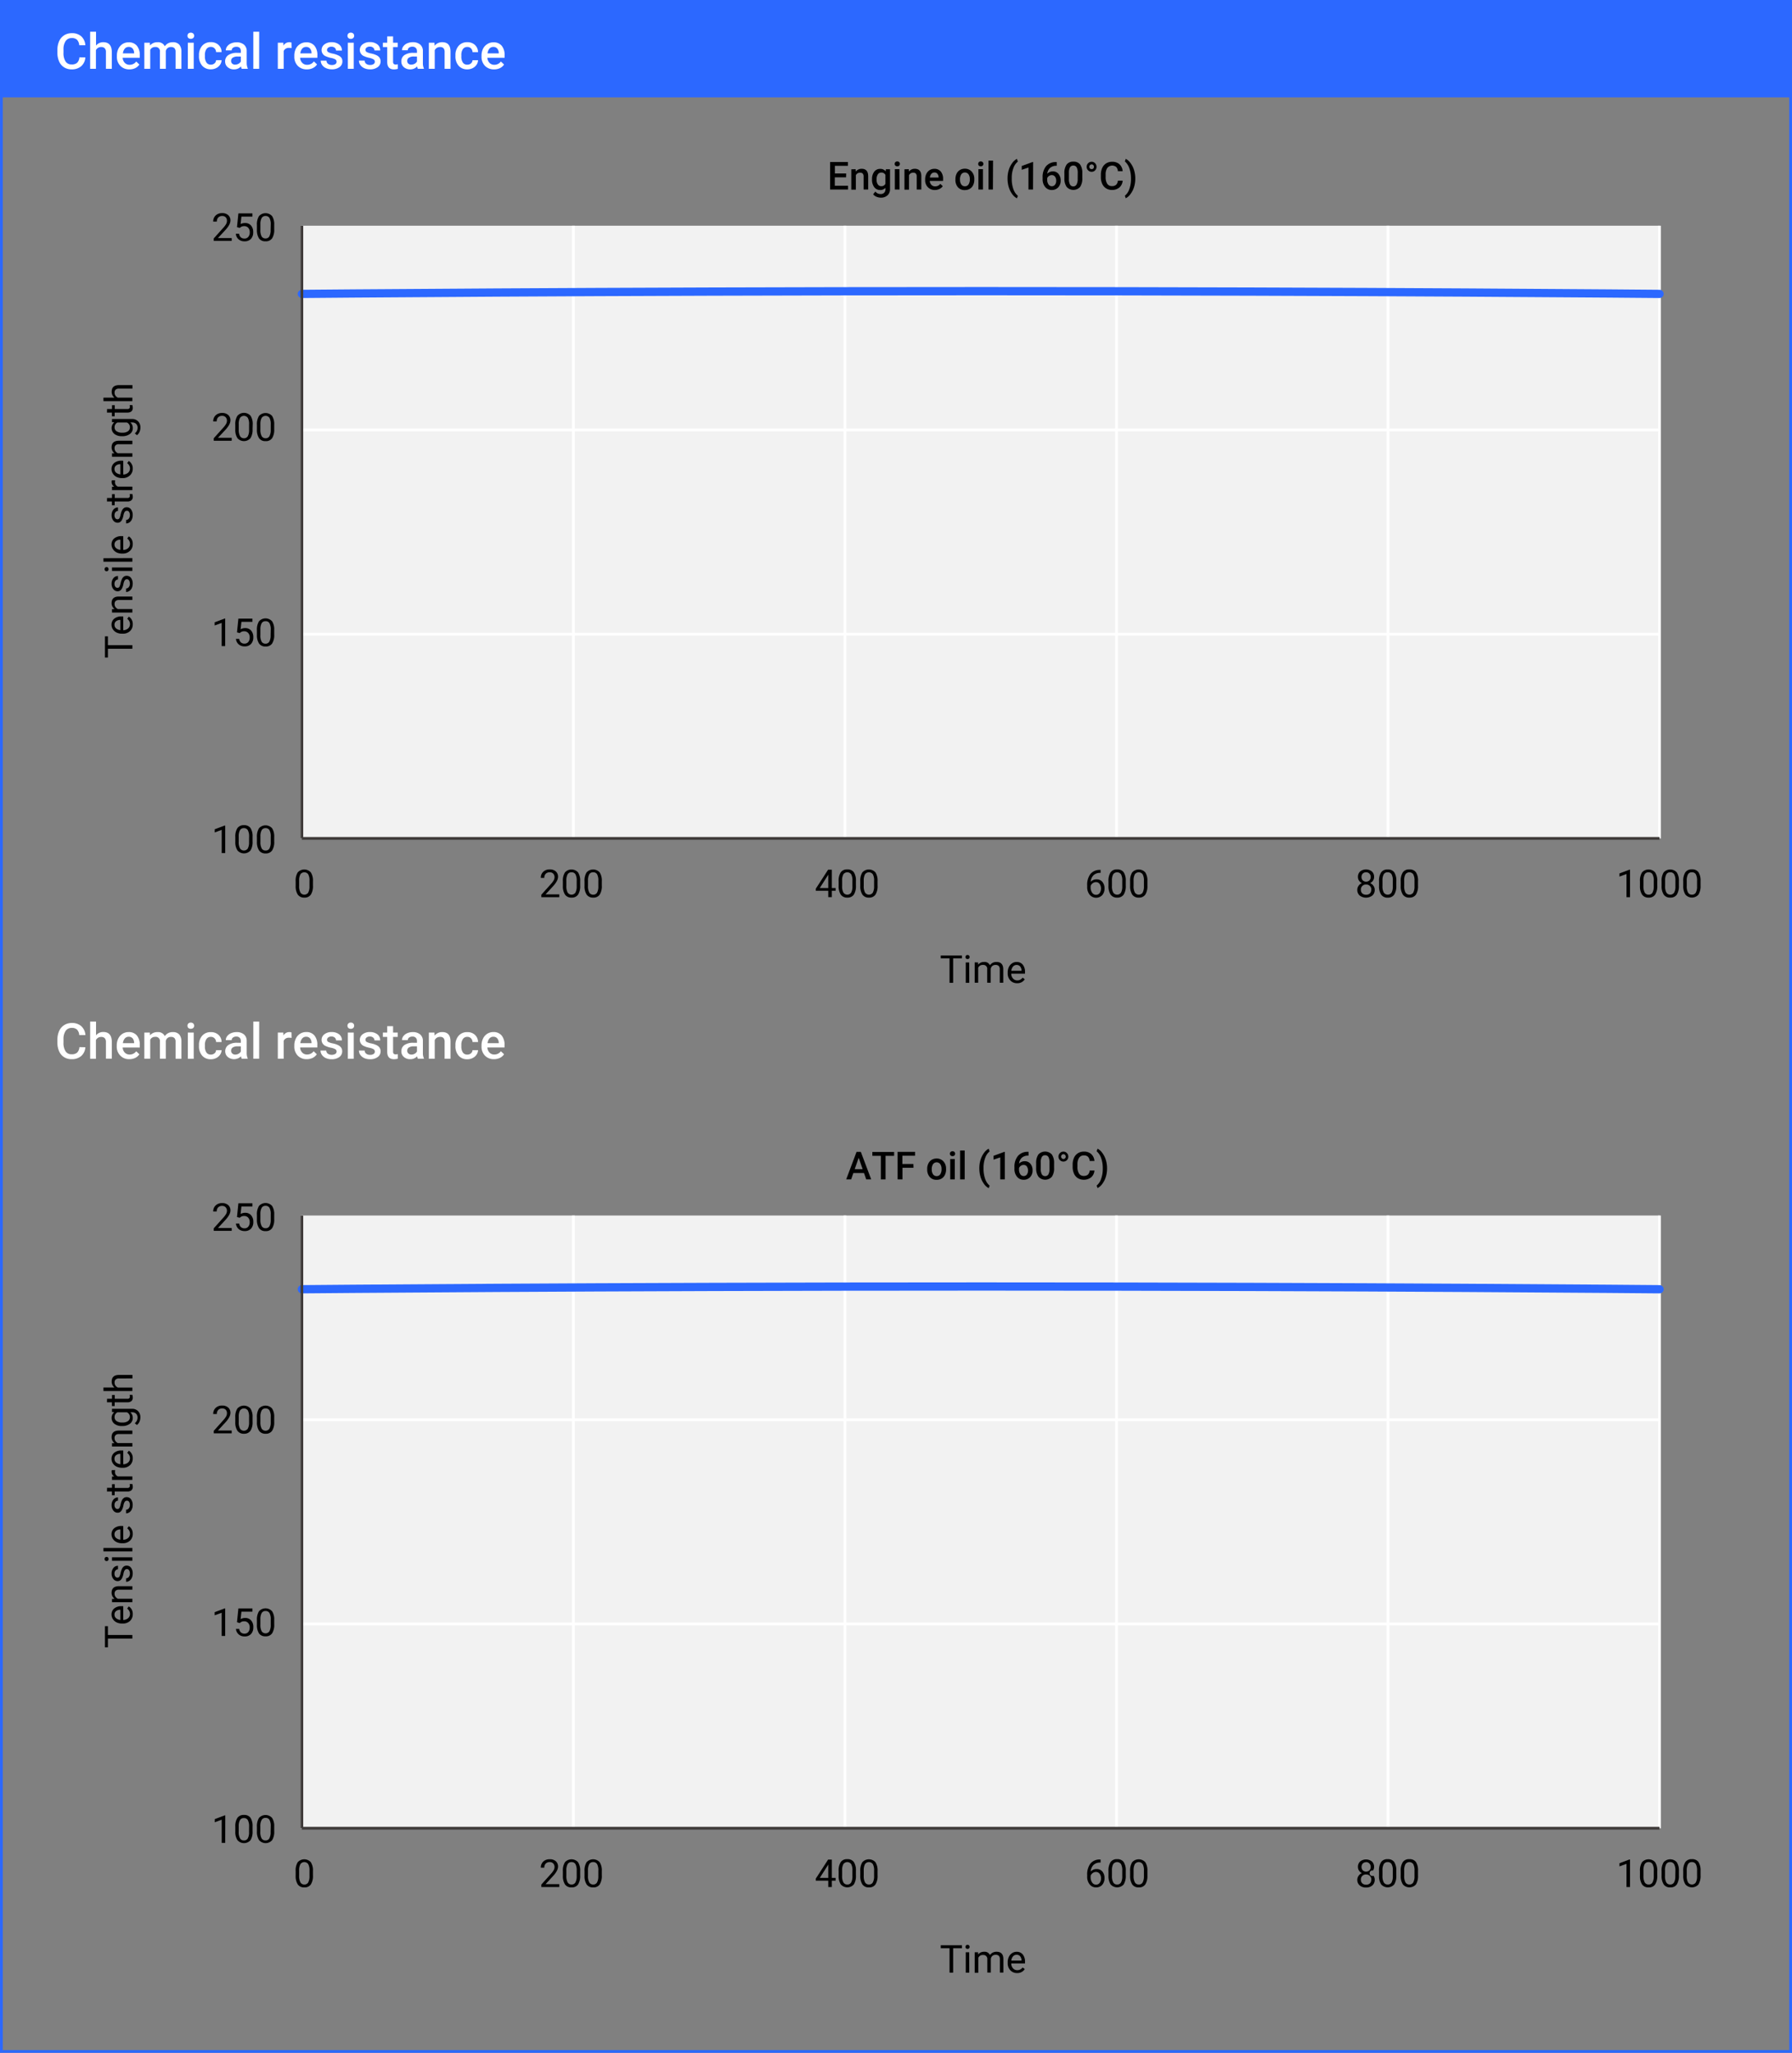 <svg xmlns="http://www.w3.org/2000/svg" viewBox="0 0 650.83 745.53"><rect x="0" y="0" width="650.83" height="745.53" fill="#808080" stroke="none"/><defs><style>.cls-1{fill:#2c68ff;}.cls-2,.cls-4,.cls-6,.cls-7{fill:none;}.cls-2,.cls-6{stroke:#2c68ff;}.cls-2,.cls-4,.cls-7{stroke-miterlimit:10;}.cls-3{fill:#f2f2f2;}.cls-4{stroke:#fff;}.cls-5{fill:#fff;}.cls-6{stroke-linecap:round;stroke-linejoin:round;stroke-width:3px;}.cls-7{stroke:#3e3a39;}</style></defs><g id="レイヤー_2" data-name="レイヤー 2"><g id="レイヤー_1-2" data-name="レイヤー 1"><g id="薬品"><rect class="cls-1" x="0.5" y="0.5" width="649.83" height="34.85"/><rect class="cls-2" x="0.5" y="0.5" width="649.83" height="744.53"/><rect class="cls-3" x="109.63" y="81.97" width="493.09" height="222.51"/><line class="cls-4" x1="602.72" y1="230.31" x2="109.63" y2="230.31"/><line class="cls-4" x1="602.72" y1="156.14" x2="109.63" y2="156.14"/><line class="cls-4" x1="208.25" y1="304.48" x2="208.25" y2="81.97"/><line class="cls-4" x1="306.87" y1="304.48" x2="306.87" y2="81.97"/><line class="cls-4" x1="405.49" y1="304.48" x2="405.49" y2="81.97"/><line class="cls-4" x1="504.1" y1="304.48" x2="504.1" y2="81.97"/><line class="cls-4" x1="602.72" y1="304.48" x2="602.72" y2="81.97"/><line class="cls-4" x1="109.63" y1="304.48" x2="109.63" y2="81.97"/><path d="M113.66,321.59a5.76,5.76,0,0,1-.76,3.31,2.68,2.68,0,0,1-2.37,1.08,2.74,2.74,0,0,1-2.36-1.06,5.52,5.52,0,0,1-.79-3.16v-1.68a5.6,5.6,0,0,1,.76-3.26,3.2,3.2,0,0,1,4.74,0,5.37,5.37,0,0,1,.78,3.17Zm-1.26-1.73a4.52,4.52,0,0,0-.46-2.34,1.75,1.75,0,0,0-2.84,0,4.51,4.51,0,0,0-.46,2.25v2a4.7,4.7,0,0,0,.47,2.38,1.7,1.7,0,0,0,2.81.05,4.64,4.64,0,0,0,.48-2.28Z"/><path d="M81.79,309.81H80.52v-8.43l-2.54.94v-1.15l3.62-1.36h.19Z"/><path d="M91.73,305.56a5.83,5.83,0,0,1-.75,3.3,3.16,3.16,0,0,1-4.73,0,5.46,5.46,0,0,1-.79-3.16v-1.68a5.71,5.71,0,0,1,.75-3.26,2.73,2.73,0,0,1,2.38-1.07,2.78,2.78,0,0,1,2.37,1,5.47,5.47,0,0,1,.77,3.17Zm-1.26-1.72A4.64,4.64,0,0,0,90,301.5a1.56,1.56,0,0,0-1.43-.74,1.52,1.52,0,0,0-1.41.73,4.51,4.51,0,0,0-.46,2.25v2a4.7,4.7,0,0,0,.47,2.38,1.7,1.7,0,0,0,2.81.05,4.54,4.54,0,0,0,.47-2.28Z"/><path d="M99.59,305.56a5.75,5.75,0,0,1-.76,3.3,2.68,2.68,0,0,1-2.37,1.08,2.71,2.71,0,0,1-2.35-1.05,5.53,5.53,0,0,1-.8-3.16v-1.68a5.7,5.7,0,0,1,.76-3.26,3.2,3.2,0,0,1,4.74,0,5.39,5.39,0,0,1,.78,3.17Zm-1.26-1.72a4.64,4.64,0,0,0-.45-2.34,1.56,1.56,0,0,0-1.43-.74,1.51,1.51,0,0,0-1.41.73,4.51,4.51,0,0,0-.46,2.25v2a4.71,4.71,0,0,0,.46,2.38,1.55,1.55,0,0,0,1.42.77,1.52,1.52,0,0,0,1.39-.72,4.53,4.53,0,0,0,.48-2.28Z"/><path d="M81.78,234.65H80.51v-8.43l-2.55.94V226l3.63-1.36h.19Z"/><path d="M86.07,229.66l.51-5h5.1v1.17h-4l-.3,2.71a3.19,3.19,0,0,1,1.66-.43,2.74,2.74,0,0,1,2.16.9,3.54,3.54,0,0,1,.8,2.43,3.42,3.42,0,0,1-.83,2.42,3,3,0,0,1-2.32.89,3.21,3.21,0,0,1-2.16-.73,3,3,0,0,1-1-2h1.2a2,2,0,0,0,.61,1.29,1.89,1.89,0,0,0,1.3.43,1.69,1.69,0,0,0,1.38-.6,2.48,2.48,0,0,0,.51-1.66,2.32,2.32,0,0,0-.55-1.6,1.86,1.86,0,0,0-1.45-.61,2,2,0,0,0-1.29.37l-.34.27Z"/><path d="M99.59,230.41a5.75,5.75,0,0,1-.76,3.3,2.68,2.68,0,0,1-2.37,1.08,2.71,2.71,0,0,1-2.36-1.06,5.5,5.5,0,0,1-.79-3.15v-1.69a5.6,5.6,0,0,1,.76-3.26,3.2,3.2,0,0,1,4.74,0,5.39,5.39,0,0,1,.78,3.17Zm-1.26-1.73a4.68,4.68,0,0,0-.45-2.35,1.56,1.56,0,0,0-1.43-.73,1.54,1.54,0,0,0-1.42.73,4.62,4.62,0,0,0-.46,2.25v2A4.77,4.77,0,0,0,95,233a1.55,1.55,0,0,0,1.42.76,1.53,1.53,0,0,0,1.39-.72,4.61,4.61,0,0,0,.48-2.28Z"/><path d="M84.15,160.07H77.63v-.91l3.44-3.82a7.84,7.84,0,0,0,1.06-1.42,2.37,2.37,0,0,0,.29-1.12,1.8,1.8,0,0,0-.47-1.28,1.68,1.68,0,0,0-1.26-.5,2,2,0,0,0-1.47.54,2.08,2.08,0,0,0-.52,1.49H77.44a3,3,0,0,1,.88-2.22,3.31,3.31,0,0,1,2.37-.85,3.15,3.15,0,0,1,2.19.73,2.48,2.48,0,0,1,.81,1.94c0,1-.62,2.14-1.87,3.5L79.15,159h5Z"/><path d="M91.73,155.83a5.75,5.75,0,0,1-.76,3.3,3.15,3.15,0,0,1-4.73,0,5.48,5.48,0,0,1-.79-3.15v-1.69a5.62,5.62,0,0,1,.76-3.26A3.2,3.2,0,0,1,91,151a5.43,5.43,0,0,1,.78,3.18Zm-1.27-1.73a4.64,4.64,0,0,0-.45-2.34,1.74,1.74,0,0,0-2.84,0,4.51,4.51,0,0,0-.46,2.25v2a4.73,4.73,0,0,0,.47,2.38,1.56,1.56,0,0,0,1.42.77,1.52,1.52,0,0,0,1.39-.73,4.51,4.51,0,0,0,.47-2.28Z"/><path d="M99.59,155.83a5.75,5.75,0,0,1-.76,3.3,2.68,2.68,0,0,1-2.37,1.08,2.71,2.71,0,0,1-2.36-1.06,5.48,5.48,0,0,1-.79-3.15v-1.69a5.62,5.62,0,0,1,.76-3.26,3.2,3.2,0,0,1,4.74,0,5.43,5.43,0,0,1,.78,3.18Zm-1.26-1.73a4.64,4.64,0,0,0-.45-2.34,1.75,1.75,0,0,0-2.85,0,4.62,4.62,0,0,0-.46,2.25v2a4.73,4.73,0,0,0,.47,2.38,1.56,1.56,0,0,0,1.42.77,1.52,1.52,0,0,0,1.39-.73,4.61,4.61,0,0,0,.48-2.28Z"/><path d="M84.15,87.49H77.63v-.9l3.44-3.83a8.21,8.21,0,0,0,1.06-1.41,2.43,2.43,0,0,0,.29-1.13A1.82,1.82,0,0,0,82,78.94a1.68,1.68,0,0,0-1.26-.5,2,2,0,0,0-1.47.54,2.09,2.09,0,0,0-.52,1.49H77.44a3,3,0,0,1,.88-2.22,3.31,3.31,0,0,1,2.37-.85,3.15,3.15,0,0,1,2.19.73,2.48,2.48,0,0,1,.81,1.94c0,1-.62,2.15-1.87,3.5l-2.67,2.89h5Z"/><path d="M86.07,82.5l.51-5h5.1v1.17h-4l-.3,2.71A3.28,3.28,0,0,1,89,81a2.74,2.74,0,0,1,2.16.9,3.54,3.54,0,0,1,.8,2.43,3.43,3.43,0,0,1-.83,2.43,3,3,0,0,1-2.32.88,3.16,3.16,0,0,1-2.16-.73,3,3,0,0,1-1-2h1.2a2,2,0,0,0,.61,1.29,1.89,1.89,0,0,0,1.3.43A1.69,1.69,0,0,0,90.2,86a2.5,2.5,0,0,0,.51-1.66,2.34,2.34,0,0,0-.55-1.61,1.85,1.85,0,0,0-1.45-.6,2.06,2.06,0,0,0-1.29.36l-.34.27Z"/><path d="M99.59,83.25a5.75,5.75,0,0,1-.76,3.3,2.68,2.68,0,0,1-2.37,1.08,2.73,2.73,0,0,1-2.36-1,5.54,5.54,0,0,1-.79-3.16V81.73a5.62,5.62,0,0,1,.76-3.26,3.2,3.2,0,0,1,4.74,0,5.43,5.43,0,0,1,.78,3.18Zm-1.26-1.73a4.64,4.64,0,0,0-.45-2.34,1.57,1.57,0,0,0-1.43-.74,1.54,1.54,0,0,0-1.42.74,4.55,4.55,0,0,0-.46,2.24v2A4.73,4.73,0,0,0,95,85.83a1.56,1.56,0,0,0,1.42.77,1.53,1.53,0,0,0,1.39-.72,4.68,4.68,0,0,0,.48-2.29Z"/><path d="M203.13,325.84h-6.52v-.91l3.44-3.83a8.21,8.21,0,0,0,1.06-1.41,2.4,2.4,0,0,0,.29-1.12,1.8,1.8,0,0,0-.47-1.28,1.64,1.64,0,0,0-1.26-.5,2,2,0,0,0-1.47.54,2.06,2.06,0,0,0-.52,1.49h-1.26a2.92,2.92,0,0,1,.88-2.22,3.26,3.26,0,0,1,2.37-.85,3.14,3.14,0,0,1,2.2.73,2.5,2.5,0,0,1,.8,1.94c0,1-.62,2.14-1.87,3.5l-2.67,2.89h5Z"/><path d="M210.71,321.59a5.76,5.76,0,0,1-.76,3.31,2.68,2.68,0,0,1-2.37,1.08,2.74,2.74,0,0,1-2.36-1.06,5.52,5.52,0,0,1-.79-3.16v-1.68a5.6,5.6,0,0,1,.76-3.26,3.2,3.2,0,0,1,4.74,0,5.37,5.37,0,0,1,.78,3.17Zm-1.26-1.73a4.64,4.64,0,0,0-.45-2.34,1.56,1.56,0,0,0-1.43-.73,1.54,1.54,0,0,0-1.42.73,4.51,4.51,0,0,0-.46,2.25v2a4.7,4.7,0,0,0,.47,2.38,1.7,1.7,0,0,0,2.81.05,4.64,4.64,0,0,0,.48-2.28Z"/><path d="M218.57,321.59a5.76,5.76,0,0,1-.76,3.31,2.68,2.68,0,0,1-2.37,1.08,2.74,2.74,0,0,1-2.36-1.06,5.52,5.52,0,0,1-.79-3.16v-1.68a5.6,5.6,0,0,1,.76-3.26,3.2,3.2,0,0,1,4.74,0,5.37,5.37,0,0,1,.78,3.17Zm-1.26-1.73a4.64,4.64,0,0,0-.45-2.34,1.55,1.55,0,0,0-1.43-.73,1.54,1.54,0,0,0-1.42.73,4.62,4.62,0,0,0-.46,2.25v2a4.7,4.7,0,0,0,.47,2.38,1.54,1.54,0,0,0,1.42.77,1.52,1.52,0,0,0,1.39-.72,4.53,4.53,0,0,0,.48-2.28Z"/><path d="M302.1,322.5h1.38v1H302.1v2.31h-1.28v-2.31h-4.53v-.75l4.46-6.89h1.35Zm-4.37,0h3.09v-4.88l-.15.27Z"/><path d="M310.86,321.59a5.76,5.76,0,0,1-.76,3.31,2.71,2.71,0,0,1-2.37,1.08,2.74,2.74,0,0,1-2.36-1.06,5.52,5.52,0,0,1-.79-3.16v-1.68a5.6,5.6,0,0,1,.76-3.26,2.68,2.68,0,0,1,2.37-1.07,2.74,2.74,0,0,1,2.37,1,5.37,5.37,0,0,1,.78,3.17Zm-1.27-1.73a4.64,4.64,0,0,0-.45-2.34,1.75,1.75,0,0,0-2.84,0,4.51,4.51,0,0,0-.46,2.25v2a4.7,4.7,0,0,0,.47,2.38,1.7,1.7,0,0,0,2.81.05,4.54,4.54,0,0,0,.47-2.28Z"/><path d="M318.72,321.59a5.76,5.76,0,0,1-.76,3.31,2.68,2.68,0,0,1-2.37,1.08,2.74,2.74,0,0,1-2.36-1.06,5.52,5.52,0,0,1-.79-3.16v-1.68a5.6,5.6,0,0,1,.76-3.26,3.2,3.2,0,0,1,4.74,0,5.37,5.37,0,0,1,.78,3.17Zm-1.26-1.73a4.52,4.52,0,0,0-.46-2.34,1.75,1.75,0,0,0-2.84,0,4.62,4.62,0,0,0-.46,2.25v2a4.7,4.7,0,0,0,.47,2.38,1.7,1.7,0,0,0,2.81.05,4.64,4.64,0,0,0,.48-2.28Z"/><path d="M399.72,315.88V317h-.23a3.3,3.3,0,0,0-2.35.88,3.59,3.59,0,0,0-1,2.38,2.71,2.71,0,0,1,2.15-.9,2.6,2.6,0,0,1,2.08.92,3.56,3.56,0,0,1,.77,2.36,3.5,3.5,0,0,1-.84,2.46,3.07,3.07,0,0,1-4.56-.17,4.36,4.36,0,0,1-.89-2.83v-.48a6.53,6.53,0,0,1,1.17-4.2,4.31,4.31,0,0,1,3.49-1.49Zm-1.66,4.48a2,2,0,0,0-1.2.39,2.13,2.13,0,0,0-.76,1v.47a3.25,3.25,0,0,0,.56,2,1.66,1.66,0,0,0,1.38.75,1.59,1.59,0,0,0,1.34-.63,3,3,0,0,0,0-3.3A1.59,1.59,0,0,0,398.06,320.36Z"/><path d="M408.86,321.59a5.76,5.76,0,0,1-.76,3.31,2.71,2.71,0,0,1-2.37,1.08,2.74,2.74,0,0,1-2.36-1.06,5.52,5.52,0,0,1-.79-3.16v-1.68a5.6,5.6,0,0,1,.76-3.26,2.68,2.68,0,0,1,2.37-1.07,2.74,2.74,0,0,1,2.37,1,5.37,5.37,0,0,1,.78,3.17Zm-1.27-1.73a4.64,4.64,0,0,0-.45-2.34,1.75,1.75,0,0,0-2.84,0,4.51,4.51,0,0,0-.46,2.25v2a4.7,4.7,0,0,0,.47,2.38,1.7,1.7,0,0,0,2.81.05,4.54,4.54,0,0,0,.47-2.28Z"/><path d="M416.72,321.59a5.76,5.76,0,0,1-.76,3.31,2.68,2.68,0,0,1-2.37,1.08,2.74,2.74,0,0,1-2.36-1.06,5.52,5.52,0,0,1-.79-3.16v-1.68a5.6,5.6,0,0,1,.76-3.26,3.2,3.2,0,0,1,4.74,0,5.37,5.37,0,0,1,.78,3.17Zm-1.26-1.73a4.52,4.52,0,0,0-.46-2.34,1.75,1.75,0,0,0-2.84,0,4.62,4.62,0,0,0-.46,2.25v2a4.7,4.7,0,0,0,.47,2.38,1.7,1.7,0,0,0,2.81.05,4.64,4.64,0,0,0,.48-2.28Z"/><path d="M349.37,348.05h-3.2v8.88h-1.31v-8.88h-3.19V347h7.7Z"/><path d="M350.65,347.57a.76.76,0,0,1,.19-.52.72.72,0,0,1,.56-.21.73.73,0,0,1,.56.21.76.76,0,0,1,.19.52.73.73,0,0,1-.19.52.77.77,0,0,1-.56.2.75.75,0,0,1-.56-.2A.73.73,0,0,1,350.65,347.57Zm1.37,9.36h-1.27v-7.39H352Z"/><path d="M355.23,349.54l0,.82a2.72,2.72,0,0,1,2.19-1,2.11,2.11,0,0,1,2.11,1.19,2.76,2.76,0,0,1,2.36-1.19c1.62,0,2.45.86,2.48,2.58v4.95h-1.27v-4.88a1.68,1.68,0,0,0-.36-1.18,1.57,1.57,0,0,0-1.22-.4,1.68,1.68,0,0,0-1.17.42,1.71,1.71,0,0,0-.54,1.13v4.91h-1.27v-4.84a1.41,1.41,0,0,0-1.58-1.62,1.7,1.7,0,0,0-1.7,1.06v5.4H354v-7.39Z"/><path d="M369.38,357.07a3.2,3.2,0,0,1-2.44-1,3.67,3.67,0,0,1-.95-2.64v-.23a4.45,4.45,0,0,1,.42-2,3.24,3.24,0,0,1,1.18-1.35,2.92,2.92,0,0,1,1.64-.49,2.79,2.79,0,0,1,2.24,1,4.12,4.12,0,0,1,.8,2.72v.53h-5a2.59,2.59,0,0,0,.64,1.76,2,2,0,0,0,1.55.68,2.14,2.14,0,0,0,1.14-.28,2.77,2.77,0,0,0,.81-.72l.77.6A3.11,3.11,0,0,1,369.38,357.07Zm-.15-6.63a1.66,1.66,0,0,0-1.29.56,2.66,2.66,0,0,0-.64,1.56H371v-.1a2.36,2.36,0,0,0-.52-1.49A1.59,1.59,0,0,0,369.23,350.44Z"/><path class="cls-5" d="M31,20.85a4.63,4.63,0,0,1-1.51,3.2A5.19,5.19,0,0,1,26,25.2a5,5,0,0,1-2.69-.73,4.71,4.71,0,0,1-1.8-2.06,7.52,7.52,0,0,1-.66-3.1v-1.2a7.6,7.6,0,0,1,.64-3.19,4.88,4.88,0,0,1,1.85-2.13,5.1,5.1,0,0,1,2.77-.74,5,5,0,0,1,3.41,1.14A4.81,4.81,0,0,1,31,16.44H28.78a3.2,3.2,0,0,0-.81-2,2.64,2.64,0,0,0-1.89-.61,2.59,2.59,0,0,0-2.23,1.06A5.28,5.28,0,0,0,23.06,18v1.13a5.59,5.59,0,0,0,.74,3.17A2.45,2.45,0,0,0,26,23.4a2.83,2.83,0,0,0,2-.59,3.06,3.06,0,0,0,.84-2Z"/><path class="cls-5" d="M34.88,16.55a3.33,3.33,0,0,1,2.64-1.22q3,0,3.09,3.47V25H38.47V18.88A1.85,1.85,0,0,0,38,17.49a1.74,1.74,0,0,0-1.25-.41,2.05,2.05,0,0,0-1.91,1.14V25H32.74V11.52h2.14Z"/><path class="cls-5" d="M47,25.2a4.43,4.43,0,0,1-3.29-1.28,4.66,4.66,0,0,1-1.26-3.41v-.26A5.69,5.69,0,0,1,43,17.7,4.21,4.21,0,0,1,44.49,16a4,4,0,0,1,2.22-.63,3.76,3.76,0,0,1,3,1.24,5.29,5.29,0,0,1,1.06,3.51v.86H44.55a2.85,2.85,0,0,0,.79,1.86,2.36,2.36,0,0,0,1.74.69,2.91,2.91,0,0,0,2.39-1.19l1.15,1.1a3.78,3.78,0,0,1-1.53,1.32A4.68,4.68,0,0,1,47,25.2Zm-.25-8.15a1.79,1.79,0,0,0-1.42.61,3.19,3.19,0,0,0-.69,1.72h4.07v-.16a2.61,2.61,0,0,0-.57-1.62A1.79,1.79,0,0,0,46.7,17.05Z"/><path class="cls-5" d="M54.43,15.51l.06,1a3.44,3.44,0,0,1,2.75-1.17,2.64,2.64,0,0,1,2.61,1.46,3.37,3.37,0,0,1,2.91-1.46,3,3,0,0,1,2.35.87,3.85,3.85,0,0,1,.78,2.57V25H63.76V18.83a1.89,1.89,0,0,0-.4-1.33,1.73,1.73,0,0,0-1.31-.42,1.79,1.79,0,0,0-1.19.39,2,2,0,0,0-.64,1V25H58.09V18.76a1.52,1.52,0,0,0-1.71-1.68,1.87,1.87,0,0,0-1.82,1.05V25H52.42V15.51Z"/><path class="cls-5" d="M68.09,13a1.13,1.13,0,0,1,.31-.82,1.41,1.41,0,0,1,1.79,0,1.14,1.14,0,0,1,.32.82,1.09,1.09,0,0,1-.32.8,1.41,1.41,0,0,1-1.79,0A1.09,1.09,0,0,1,68.09,13Zm2.27,12H68.22V15.51h2.14Z"/><path class="cls-5" d="M76.59,23.49A2,2,0,0,0,77.92,23a1.57,1.57,0,0,0,.56-1.15h2a3.16,3.16,0,0,1-.55,1.66,3.73,3.73,0,0,1-1.41,1.22,4.29,4.29,0,0,1-1.91.45,4.08,4.08,0,0,1-3.17-1.3,5.12,5.12,0,0,1-1.17-3.57v-.21a5.06,5.06,0,0,1,1.16-3.48,4,4,0,0,1,3.17-1.31,3.89,3.89,0,0,1,2.76,1,3.54,3.54,0,0,1,1.12,2.6h-2a2,2,0,0,0-.56-1.35,1.79,1.79,0,0,0-1.33-.52,1.89,1.89,0,0,0-1.6.75,3.82,3.82,0,0,0-.57,2.28v.34A3.86,3.86,0,0,0,75,22.73,1.87,1.87,0,0,0,76.59,23.49Z"/><path class="cls-5" d="M87.79,25a3.05,3.05,0,0,1-.25-.89A3.33,3.33,0,0,1,85,25.2a3.36,3.36,0,0,1-2.33-.82,2.61,2.61,0,0,1-.91-2A2.71,2.71,0,0,1,82.93,20a5.48,5.48,0,0,1,3.23-.81h1.31v-.62a1.7,1.7,0,0,0-.41-1.19A1.68,1.68,0,0,0,85.8,17a1.87,1.87,0,0,0-1.19.36,1.13,1.13,0,0,0-.47.93H82a2.39,2.39,0,0,1,.52-1.46,3.48,3.48,0,0,1,1.41-1.07,4.94,4.94,0,0,1,2-.39,4,4,0,0,1,2.67.84,3,3,0,0,1,1,2.36v4.29A4.86,4.86,0,0,0,90,24.87V25Zm-2.35-1.54a2.38,2.38,0,0,0,1.19-.31,2.07,2.07,0,0,0,.84-.82v-1.8H86.32a3.08,3.08,0,0,0-1.78.42,1.33,1.33,0,0,0-.6,1.17,1.23,1.23,0,0,0,.41,1A1.58,1.58,0,0,0,85.44,23.48Z"/><path class="cls-5" d="M94.12,25H92V11.52h2.14Z"/><path class="cls-5" d="M105.9,17.46a4.94,4.94,0,0,0-.87-.07,2,2,0,0,0-2,1.13V25h-2.13V15.51h2l.05,1.06a2.42,2.42,0,0,1,2.14-1.24,2,2,0,0,1,.76.13Z"/><path class="cls-5" d="M111.44,25.2a4.41,4.41,0,0,1-3.29-1.28,4.66,4.66,0,0,1-1.26-3.41v-.26a5.69,5.69,0,0,1,.55-2.55A4.14,4.14,0,0,1,109,16a4,4,0,0,1,2.21-.63,3.73,3.73,0,0,1,3,1.24,5.24,5.24,0,0,1,1.06,3.51v.86H109a2.8,2.8,0,0,0,.79,1.86,2.34,2.34,0,0,0,1.73.69A2.89,2.89,0,0,0,114,22.3l1.15,1.1a3.82,3.82,0,0,1-1.52,1.32A4.71,4.71,0,0,1,111.44,25.2Zm-.26-8.15a1.8,1.8,0,0,0-1.42.61,3.19,3.19,0,0,0-.69,1.72h4.07v-.16a2.49,2.49,0,0,0-.57-1.62A1.76,1.76,0,0,0,111.18,17.05Z"/><path class="cls-5" d="M122.24,22.44a1,1,0,0,0-.47-.88,5.15,5.15,0,0,0-1.56-.52,8.68,8.68,0,0,1-1.82-.58,2.42,2.42,0,0,1-1.6-2.24,2.54,2.54,0,0,1,1-2.06,4.1,4.1,0,0,1,2.63-.83,4.29,4.29,0,0,1,2.76.85,2.67,2.67,0,0,1,1,2.19h-2.14a1.33,1.33,0,0,0-.45-1,1.78,1.78,0,0,0-1.22-.41,1.86,1.86,0,0,0-1.14.33,1,1,0,0,0-.45.87.85.85,0,0,0,.42.76,5.51,5.51,0,0,0,1.67.55,8.48,8.48,0,0,1,2,.66A2.78,2.78,0,0,1,124,21a2.36,2.36,0,0,1,.35,1.3,2.47,2.47,0,0,1-1.06,2.08,4.55,4.55,0,0,1-2.79.8,4.92,4.92,0,0,1-2.08-.43A3.38,3.38,0,0,1,117,23.61a2.73,2.73,0,0,1-.51-1.59h2.08a1.52,1.52,0,0,0,.57,1.17,2.24,2.24,0,0,0,1.4.41,2.1,2.1,0,0,0,1.28-.33A1,1,0,0,0,122.24,22.44Z"/><path class="cls-5" d="M126.2,13a1.14,1.14,0,0,1,.32-.82,1.18,1.18,0,0,1,.89-.32,1.21,1.21,0,0,1,.89.32,1.1,1.1,0,0,1,.32.82,1.06,1.06,0,0,1-.32.8,1.17,1.17,0,0,1-.89.32,1.14,1.14,0,0,1-.89-.32A1.09,1.09,0,0,1,126.2,13Zm2.27,12h-2.13V15.51h2.13Z"/><path class="cls-5" d="M136.13,22.44a1,1,0,0,0-.47-.88A5.36,5.36,0,0,0,134.1,21a8.49,8.49,0,0,1-1.82-.58,2.42,2.42,0,0,1-1.6-2.24,2.53,2.53,0,0,1,1-2.06,4.14,4.14,0,0,1,2.64-.83,4.29,4.29,0,0,1,2.76.85,2.67,2.67,0,0,1,1,2.19H136a1.31,1.31,0,0,0-.46-1,1.74,1.74,0,0,0-1.21-.41,1.89,1.89,0,0,0-1.15.33,1,1,0,0,0-.44.87.86.86,0,0,0,.41.76,5.73,5.73,0,0,0,1.67.55,8.42,8.42,0,0,1,2,.66,2.85,2.85,0,0,1,1.06.92,2.36,2.36,0,0,1,.35,1.3,2.48,2.48,0,0,1-1.07,2.08,4.5,4.5,0,0,1-2.78.8,5,5,0,0,1-2.09-.43,3.41,3.41,0,0,1-1.42-1.16,2.73,2.73,0,0,1-.51-1.59h2.08a1.49,1.49,0,0,0,.57,1.17,2.21,2.21,0,0,0,1.39.41,2.14,2.14,0,0,0,1.29-.33A1,1,0,0,0,136.13,22.44Z"/><path class="cls-5" d="M142.76,13.2v2.31h1.68v1.58h-1.68V22.4a1.15,1.15,0,0,0,.22.79,1,1,0,0,0,.77.24,3.18,3.18,0,0,0,.74-.09V25a5,5,0,0,1-1.4.21c-1.64,0-2.46-.91-2.46-2.72V17.09h-1.57V15.51h1.57V13.2Z"/><path class="cls-5" d="M151.75,25a3.48,3.48,0,0,1-.24-.89A3.33,3.33,0,0,1,149,25.2a3.41,3.41,0,0,1-2.34-.82,2.63,2.63,0,0,1-.9-2A2.69,2.69,0,0,1,146.9,20a5.48,5.48,0,0,1,3.23-.81h1.31v-.62A1.66,1.66,0,0,0,151,17.4a1.64,1.64,0,0,0-1.25-.44,1.9,1.9,0,0,0-1.2.36,1.15,1.15,0,0,0-.46.93H146a2.33,2.33,0,0,1,.52-1.46,3.35,3.35,0,0,1,1.41-1.07,4.91,4.91,0,0,1,2-.39,4,4,0,0,1,2.66.84,3,3,0,0,1,1,2.36v4.29a4.86,4.86,0,0,0,.36,2.05V25Zm-2.34-1.54a2.38,2.38,0,0,0,1.19-.31,2.07,2.07,0,0,0,.84-.82v-1.8h-1.15a3.13,3.13,0,0,0-1.79.42,1.33,1.33,0,0,0-.6,1.17,1.27,1.27,0,0,0,.41,1A1.6,1.6,0,0,0,149.41,23.48Z"/><path class="cls-5" d="M157.79,15.51l.06,1.1a3.44,3.44,0,0,1,2.77-1.28c2,0,3,1.14,3,3.4V25h-2.14V18.86a2,2,0,0,0-.39-1.34,1.65,1.65,0,0,0-1.28-.44,2.05,2.05,0,0,0-1.92,1.17V25h-2.14V15.51Z"/><path class="cls-5" d="M169.73,23.49a1.92,1.92,0,0,0,1.32-.47,1.58,1.58,0,0,0,.57-1.15h2a3.16,3.16,0,0,1-.55,1.66,3.73,3.73,0,0,1-1.41,1.22,4.3,4.3,0,0,1-1.92.45,4.06,4.06,0,0,1-3.16-1.3,5.12,5.12,0,0,1-1.17-3.57v-.21a5.06,5.06,0,0,1,1.16-3.48,4,4,0,0,1,3.17-1.31,3.89,3.89,0,0,1,2.76,1,3.58,3.58,0,0,1,1.12,2.6h-2a2,2,0,0,0-.56-1.35,1.79,1.79,0,0,0-1.33-.52,1.88,1.88,0,0,0-1.6.75,3.75,3.75,0,0,0-.57,2.28v.34a3.86,3.86,0,0,0,.56,2.31A1.85,1.85,0,0,0,169.73,23.49Z"/><path class="cls-5" d="M179.43,25.2a4.43,4.43,0,0,1-3.29-1.28,4.66,4.66,0,0,1-1.26-3.41v-.26a5.69,5.69,0,0,1,.55-2.55A4.14,4.14,0,0,1,177,16a4,4,0,0,1,2.21-.63,3.77,3.77,0,0,1,3,1.24,5.29,5.29,0,0,1,1.06,3.51v.86H177a2.85,2.85,0,0,0,.79,1.86,2.35,2.35,0,0,0,1.73.69,2.89,2.89,0,0,0,2.39-1.19l1.16,1.1a3.85,3.85,0,0,1-1.53,1.32A4.71,4.71,0,0,1,179.43,25.2Zm-.25-8.15a1.79,1.79,0,0,0-1.42.61,3.19,3.19,0,0,0-.69,1.72h4.07v-.16a2.55,2.55,0,0,0-.58-1.62A1.75,1.75,0,0,0,179.18,17.05Z"/><path d="M39.19,231.1v3.2h8.88v1.31H39.19v3.19H38.12v-7.7Z"/><path d="M48.21,226.75a3.22,3.22,0,0,1-1,2.45,3.66,3.66,0,0,1-2.64.94h-.23a4.45,4.45,0,0,1-2-.42A3.22,3.22,0,0,1,41,228.55a2.94,2.94,0,0,1-.49-1.64,2.77,2.77,0,0,1,1-2.24,4.07,4.07,0,0,1,2.72-.8h.53v5a2.63,2.63,0,0,0,1.76-.64,2,2,0,0,0,.68-1.56,2.13,2.13,0,0,0-.28-1.13,2.77,2.77,0,0,0-.72-.81l.6-.78A3.11,3.11,0,0,1,48.21,226.75Zm-6.63.16a1.7,1.7,0,0,0,.55,1.29,2.79,2.79,0,0,0,1.57.64v-3.71h-.1a2.42,2.42,0,0,0-1.49.52A1.57,1.57,0,0,0,41.58,226.91Z"/><path d="M40.68,221.21l.93,0A2.68,2.68,0,0,1,40.54,219c0-1.56.88-2.35,2.64-2.36h4.89v1.26H43.18a1.7,1.7,0,0,0-1.18.37,1.45,1.45,0,0,0-.39,1.12,1.82,1.82,0,0,0,.33,1.08,2.23,2.23,0,0,0,.86.72h5.27v1.27H40.68Z"/><path d="M46.11,210.37a.94.94,0,0,0-.8.39,3.64,3.64,0,0,0-.48,1.35,6.42,6.42,0,0,1-.5,1.52,2.07,2.07,0,0,1-.68.83,1.58,1.58,0,0,1-.94.28,1.93,1.93,0,0,1-1.54-.77,3,3,0,0,1-.63-2,3.1,3.1,0,0,1,.65-2,2.07,2.07,0,0,1,1.66-.78v1.27a1.17,1.17,0,0,0-.9.44,1.64,1.64,0,0,0-.37,1.11,1.73,1.73,0,0,0,.3,1.08.94.94,0,0,0,.79.39.78.78,0,0,0,.69-.36,4.6,4.6,0,0,0,.44-1.31,6.75,6.75,0,0,1,.51-1.54,2.24,2.24,0,0,1,.7-.87,1.74,1.74,0,0,1,1-.28,1.89,1.89,0,0,1,1.59.79,3.34,3.34,0,0,1,.6,2.06,3.7,3.7,0,0,1-.32,1.57A2.5,2.5,0,0,1,47,214.6a2.13,2.13,0,0,1-1.22.39v-1.27a1.27,1.27,0,0,0,1-.51,1.94,1.94,0,0,0,.38-1.25,2.06,2.06,0,0,0-.29-1.15A.92.92,0,0,0,46.11,210.37Z"/><path d="M38.71,207.46a.81.81,0,0,1-.52-.19.85.85,0,0,1,0-1.12.76.76,0,0,1,.52-.19.73.73,0,0,1,.52.19.88.88,0,0,1,0,1.12A.77.77,0,0,1,38.71,207.46Zm9.36-1.37v1.26H40.68v-1.26Z"/><path d="M48.07,202.69V204H37.57v-1.27Z"/><path d="M48.21,197.6a3.2,3.2,0,0,1-1,2.44,3.67,3.67,0,0,1-2.64,1h-.23a4.45,4.45,0,0,1-2-.42A3.18,3.18,0,0,1,41,199.39a2.92,2.92,0,0,1-.49-1.64,2.79,2.79,0,0,1,1-2.24,4.12,4.12,0,0,1,2.72-.8h.53v5a2.58,2.58,0,0,0,1.76-.64,2,2,0,0,0,.68-1.55,2.17,2.17,0,0,0-.28-1.14,2.77,2.77,0,0,0-.72-.81l.6-.77A3.11,3.11,0,0,1,48.21,197.6Zm-6.63.15a1.69,1.69,0,0,0,.55,1.29,2.72,2.72,0,0,0,1.57.64V196h-.1a2.36,2.36,0,0,0-1.49.52A1.56,1.56,0,0,0,41.58,197.75Z"/><path d="M46.11,185.48a1,1,0,0,0-.8.38,3.64,3.64,0,0,0-.48,1.35,6.42,6.42,0,0,1-.5,1.52,2.18,2.18,0,0,1-.68.84,1.65,1.65,0,0,1-.94.27,1.93,1.93,0,0,1-1.54-.77,3,3,0,0,1-.63-2,3.14,3.14,0,0,1,.65-2,2.07,2.07,0,0,1,1.66-.78v1.27a1.17,1.17,0,0,0-.9.44,1.67,1.67,0,0,0-.37,1.11,1.73,1.73,0,0,0,.3,1.08.94.94,0,0,0,.79.39.78.78,0,0,0,.69-.36,4.6,4.6,0,0,0,.44-1.31,6.49,6.49,0,0,1,.51-1.53,2.24,2.24,0,0,1,.7-.87,1.74,1.74,0,0,1,1-.29,1.9,1.9,0,0,1,1.59.8,3.3,3.3,0,0,1,.6,2.05,3.74,3.74,0,0,1-.32,1.58,2.56,2.56,0,0,1-.87,1.07,2.19,2.19,0,0,1-1.22.38v-1.26a1.33,1.33,0,0,0,1-.51,2,2,0,0,0,.38-1.26,2.08,2.08,0,0,0-.29-1.15A.91.91,0,0,0,46.11,185.48Z"/><path d="M38.88,180.85h1.8v-1.38h1v1.38h4.6a1,1,0,0,0,.66-.18.79.79,0,0,0,.23-.63,2.88,2.88,0,0,0-.09-.61h1a3.8,3.8,0,0,1,.14,1,1.56,1.56,0,0,1-.51,1.27,2.21,2.21,0,0,1-1.46.43H41.65v1.35h-1v-1.35h-1.8Z"/><path d="M41.81,174.42a4,4,0,0,0-.05.62,1.68,1.68,0,0,0,1.06,1.69h5.25V178H40.68v-1.23l.85,0a2,2,0,0,1-1-1.76,1.33,1.33,0,0,1,.09-.56Z"/><path d="M48.21,170.19a3.22,3.22,0,0,1-1,2.44,3.67,3.67,0,0,1-2.64,1h-.23a4.45,4.45,0,0,1-2-.42A3.24,3.24,0,0,1,41,172a2.92,2.92,0,0,1-.49-1.64,2.77,2.77,0,0,1,1-2.24,4.12,4.12,0,0,1,2.72-.8h.53v5a2.63,2.63,0,0,0,1.76-.64,2,2,0,0,0,.68-1.55A2.14,2.14,0,0,0,46.9,169a2.77,2.77,0,0,0-.72-.81l.6-.77A3.11,3.11,0,0,1,48.21,170.19Zm-6.63.15a1.7,1.7,0,0,0,.55,1.29,2.79,2.79,0,0,0,1.57.64v-3.7h-.1a2.36,2.36,0,0,0-1.49.52A1.54,1.54,0,0,0,41.58,170.34Z"/><path d="M40.68,164.64l.93,0a2.66,2.66,0,0,1-1.07-2.21q0-2.35,2.64-2.37h4.89v1.27H43.18a1.65,1.65,0,0,0-1.18.36,1.45,1.45,0,0,0-.39,1.12,1.82,1.82,0,0,0,.33,1.08,2.23,2.23,0,0,0,.86.72h5.27v1.27H40.68Z"/><path d="M44.31,158.41a4.31,4.31,0,0,1-2.75-.8,2.75,2.75,0,0,1-.06-4.23l-.82-.06v-1.15h7.21a3,3,0,0,1,2.27.85A3.13,3.13,0,0,1,51,155.3a3.76,3.76,0,0,1-.34,1.57,2.76,2.76,0,0,1-.93,1.17l-.76-.66a2.46,2.46,0,0,0,1-2,1.94,1.94,0,0,0-.52-1.44,2,2,0,0,0-1.46-.51h-.64a2.56,2.56,0,0,1,.88,2.07,2.51,2.51,0,0,1-1.05,2.1A4.51,4.51,0,0,1,44.31,158.41Zm.15-1.27a3.31,3.31,0,0,0,2-.51,1.66,1.66,0,0,0,.72-1.44,1.86,1.86,0,0,0-1.09-1.75H42.67a1.86,1.86,0,0,0-1.06,1.74,1.66,1.66,0,0,0,.72,1.44A3.6,3.6,0,0,0,44.46,157.14Z"/><path d="M38.88,148.54h1.8v-1.38h1v1.38h4.6a1,1,0,0,0,.66-.18.77.77,0,0,0,.23-.63,2.72,2.72,0,0,0-.09-.6h1a3.67,3.67,0,0,1,.14,1,1.59,1.59,0,0,1-.51,1.28,2.27,2.27,0,0,1-1.46.43H41.65v1.34h-1v-1.34h-1.8Z"/><path d="M41.57,144.42a2.68,2.68,0,0,1-1-2.19c0-1.56.88-2.35,2.64-2.36h4.89v1.26H43.18a1.7,1.7,0,0,0-1.18.37,1.45,1.45,0,0,0-.39,1.12,1.82,1.82,0,0,0,.33,1.08,2.23,2.23,0,0,0,.86.72h5.27v1.27H37.57v-1.27Z"/><path d="M499.05,318.48a2.34,2.34,0,0,1-.39,1.33,2.69,2.69,0,0,1-1.06.91,2.79,2.79,0,0,1,1.23,1,2.47,2.47,0,0,1,.45,1.45,2.61,2.61,0,0,1-.87,2.06,3.81,3.81,0,0,1-4.59,0,2.62,2.62,0,0,1-.87-2.06,2.47,2.47,0,0,1,.45-1.45,2.73,2.73,0,0,1,1.22-1,2.53,2.53,0,0,1-1.05-.91,2.27,2.27,0,0,1-.38-1.32,2.58,2.58,0,0,1,.8-2,3.42,3.42,0,0,1,4.25,0A2.55,2.55,0,0,1,499.05,318.48Zm-1,4.65a1.8,1.8,0,0,0-1.91-1.89,1.79,1.79,0,0,0-1.89,1.89,1.8,1.8,0,0,0,.5,1.33,2,2,0,0,0,1.4.48,1.89,1.89,0,0,0,1.39-.49A1.73,1.73,0,0,0,498,323.13Zm-1.9-6.34a1.63,1.63,0,0,0-1.21.46,1.69,1.69,0,0,0-.46,1.25,1.66,1.66,0,0,0,.46,1.23,1.79,1.79,0,0,0,2.42,0,1.66,1.66,0,0,0,.46-1.23,1.7,1.7,0,0,0-.47-1.23A1.63,1.63,0,0,0,496.12,316.79Z"/><path d="M507.12,321.59a5.76,5.76,0,0,1-.76,3.31A2.71,2.71,0,0,1,504,326a2.74,2.74,0,0,1-2.36-1.06,5.44,5.44,0,0,1-.79-3.16v-1.68a5.69,5.69,0,0,1,.75-3.26,2.71,2.71,0,0,1,2.38-1.07,2.75,2.75,0,0,1,2.37,1,5.52,5.52,0,0,1,.78,3.17Zm-1.27-1.73a4.64,4.64,0,0,0-.45-2.34,1.55,1.55,0,0,0-1.43-.73,1.52,1.52,0,0,0-1.41.73,4.51,4.51,0,0,0-.46,2.25v2a4.7,4.7,0,0,0,.47,2.38,1.7,1.7,0,0,0,2.81.05,4.54,4.54,0,0,0,.47-2.28Z"/><path d="M515,321.59a5.76,5.76,0,0,1-.76,3.31,2.71,2.71,0,0,1-2.37,1.08,2.74,2.74,0,0,1-2.36-1.06,5.52,5.52,0,0,1-.79-3.16v-1.68a5.6,5.6,0,0,1,.76-3.26,2.68,2.68,0,0,1,2.37-1.07,2.74,2.74,0,0,1,2.37,1A5.37,5.37,0,0,1,515,320Zm-1.27-1.73a4.64,4.64,0,0,0-.45-2.34,1.75,1.75,0,0,0-2.84,0,4.51,4.51,0,0,0-.46,2.25v2a4.7,4.7,0,0,0,.47,2.38,1.7,1.7,0,0,0,2.81.05,4.54,4.54,0,0,0,.47-2.28Z"/><path d="M592,325.84h-1.28v-8.43l-2.55.94V317.2l3.63-1.36h.2Z"/><path d="M601.89,321.59a5.76,5.76,0,0,1-.76,3.31,2.68,2.68,0,0,1-2.37,1.08,2.74,2.74,0,0,1-2.36-1.06,5.52,5.52,0,0,1-.79-3.16v-1.68a5.6,5.6,0,0,1,.76-3.26,3.2,3.2,0,0,1,4.74,0,5.37,5.37,0,0,1,.78,3.17Zm-1.26-1.73a4.64,4.64,0,0,0-.45-2.34,1.55,1.55,0,0,0-1.43-.73,1.54,1.54,0,0,0-1.42.73,4.52,4.52,0,0,0-.45,2.25v2a4.71,4.71,0,0,0,.46,2.38,1.55,1.55,0,0,0,1.42.77,1.52,1.52,0,0,0,1.39-.72,4.53,4.53,0,0,0,.48-2.28Z"/><path d="M609.75,321.59a5.85,5.85,0,0,1-.75,3.31,2.71,2.71,0,0,1-2.38,1.08,2.75,2.75,0,0,1-2.36-1.06,5.52,5.52,0,0,1-.79-3.16v-1.68a5.6,5.6,0,0,1,.76-3.26,3.2,3.2,0,0,1,4.74,0,5.37,5.37,0,0,1,.78,3.17Zm-1.26-1.73a4.64,4.64,0,0,0-.45-2.34,1.55,1.55,0,0,0-1.43-.73,1.54,1.54,0,0,0-1.42.73,4.63,4.63,0,0,0-.45,2.25v2a4.6,4.6,0,0,0,.47,2.38,1.69,1.69,0,0,0,2.8.05,4.42,4.42,0,0,0,.48-2.28Z"/><path d="M617.62,321.59a5.84,5.84,0,0,1-.76,3.31,3.15,3.15,0,0,1-4.73,0,5.51,5.51,0,0,1-.8-3.16v-1.68a5.68,5.68,0,0,1,.76-3.26,2.71,2.71,0,0,1,2.38-1.07,2.75,2.75,0,0,1,2.37,1,5.52,5.52,0,0,1,.78,3.17Zm-1.27-1.73a4.64,4.64,0,0,0-.45-2.34,1.55,1.55,0,0,0-1.43-.73,1.51,1.51,0,0,0-1.41.73,4.51,4.51,0,0,0-.46,2.25v2a4.6,4.6,0,0,0,.47,2.38,1.53,1.53,0,0,0,1.41.77,1.55,1.55,0,0,0,1.4-.72,4.54,4.54,0,0,0,.47-2.28Z"/><path class="cls-6" d="M109.63,106.74s106.87-1,246.87-1,246.22,1,246.22,1"/><path d="M307.28,64.4h-4.09v3.06H308v1.38h-6.51v-10h6.46v1.39h-4.73V63h4.09Z"/><path d="M310.75,61.44l.05.86a2.68,2.68,0,0,1,2.16-1c1.54,0,2.32.88,2.35,2.64v4.89h-1.66V64.05a1.57,1.57,0,0,0-.31-1,1.28,1.28,0,0,0-1-.33,1.6,1.6,0,0,0-1.5.91v5.26h-1.66v-7.4Z"/><path d="M316.71,65.09a4.31,4.31,0,0,1,.81-2.75,2.59,2.59,0,0,1,2.15-1,2.43,2.43,0,0,1,2,.88l.07-.75h1.5v7.17a3,3,0,0,1-.9,2.3,3.47,3.47,0,0,1-2.45.84,3.89,3.89,0,0,1-1.59-.34,2.8,2.8,0,0,1-1.18-.88l.79-1a2.37,2.37,0,0,0,1.89.91,1.82,1.82,0,0,0,1.3-.45,1.72,1.72,0,0,0,.48-1.32v-.49a2.46,2.46,0,0,1-1.91.8,2.61,2.61,0,0,1-2.13-1A4.45,4.45,0,0,1,316.71,65.09Zm1.65.14a2.91,2.91,0,0,0,.46,1.75,1.45,1.45,0,0,0,1.26.64,1.58,1.58,0,0,0,1.49-.86V63.51a1.59,1.59,0,0,0-1.48-.84,1.45,1.45,0,0,0-1.27.65A3.26,3.26,0,0,0,318.36,65.23Z"/><path d="M324.94,59.52a.87.87,0,0,1,.24-.63.93.93,0,0,1,.7-.26.9.9,0,0,1,.69.26.84.84,0,0,1,.25.63.85.85,0,0,1-.25.63.94.94,0,0,1-.69.25,1,1,0,0,1-.7-.25A.88.88,0,0,1,324.94,59.52Zm1.76,9.32H325v-7.4h1.66Z"/><path d="M330.05,61.44l.05.86a2.67,2.67,0,0,1,2.15-1c1.54,0,2.33.88,2.36,2.64v4.89h-1.67V64.05a1.57,1.57,0,0,0-.3-1,1.28,1.28,0,0,0-1-.33,1.6,1.6,0,0,0-1.5.91v5.26h-1.66v-7.4Z"/><path d="M339.55,69A3.43,3.43,0,0,1,337,68a3.59,3.59,0,0,1-1-2.65v-.2a4.5,4.5,0,0,1,.43-2,3.32,3.32,0,0,1,1.2-1.36,3.21,3.21,0,0,1,1.72-.48,2.92,2.92,0,0,1,2.34,1,4.07,4.07,0,0,1,.82,2.73v.67h-4.83a2.22,2.22,0,0,0,.61,1.45,1.86,1.86,0,0,0,1.35.53,2.27,2.27,0,0,0,1.86-.92l.9.85a3,3,0,0,1-1.19,1A3.79,3.79,0,0,1,339.55,69Zm-.19-6.34a1.4,1.4,0,0,0-1.11.48,2.41,2.41,0,0,0-.53,1.33h3.16v-.12a2,2,0,0,0-.44-1.26A1.37,1.37,0,0,0,339.36,62.64Z"/><path d="M347,65.07a4.34,4.34,0,0,1,.43-2,3.15,3.15,0,0,1,1.21-1.34,3.41,3.41,0,0,1,1.79-.46,3.23,3.23,0,0,1,2.43,1,3.79,3.79,0,0,1,1,2.56v.39a4.37,4.37,0,0,1-.42,2,3,3,0,0,1-1.2,1.33,3.4,3.4,0,0,1-1.81.48,3.18,3.18,0,0,1-2.5-1,4,4,0,0,1-.94-2.78Zm1.66.15a2.92,2.92,0,0,0,.47,1.78,1.53,1.53,0,0,0,1.31.65,1.51,1.51,0,0,0,1.31-.66,3.27,3.27,0,0,0,.47-1.92,3,3,0,0,0-.48-1.78,1.64,1.64,0,0,0-2.61,0A3.34,3.34,0,0,0,348.65,65.22Z"/><path d="M355.27,59.52a.87.87,0,0,1,.24-.63.93.93,0,0,1,.7-.26.9.9,0,0,1,.69.26.84.84,0,0,1,.25.63.85.85,0,0,1-.25.63.94.94,0,0,1-.69.25,1,1,0,0,1-.7-.25A.88.88,0,0,1,355.27,59.52ZM357,68.84h-1.66v-7.4H357Z"/><path d="M360.61,68.84H359V58.34h1.66Z"/><path d="M365.93,64.79a10.56,10.56,0,0,1,.42-3,8.09,8.09,0,0,1,1.25-2.53,4.83,4.83,0,0,1,1.73-1.57l.33,1a5.11,5.11,0,0,0-1.56,2.23,9.85,9.85,0,0,0-.65,3.44v.59a10.83,10.83,0,0,0,.58,3.69,5.45,5.45,0,0,0,1.64,2.47l-.33.92a4.93,4.93,0,0,1-1.74-1.57,8.23,8.23,0,0,1-1.24-2.54A10.81,10.81,0,0,1,365.93,64.79Z"/><path d="M375.18,68.84h-1.66v-8l-2.44.83V60.28L375,58.85h.22Z"/><path d="M383.8,58.84v1.37h-.2a3.33,3.33,0,0,0-2.23.77,3.15,3.15,0,0,0-1,2.11,2.68,2.68,0,0,1,2-.84,2.53,2.53,0,0,1,2.08.93,3.66,3.66,0,0,1,.77,2.4,3.46,3.46,0,0,1-.89,2.46A3.13,3.13,0,0,1,382,69a3,3,0,0,1-2.41-1.1,4.34,4.34,0,0,1-.93-2.89v-.57a6.1,6.1,0,0,1,1.28-4.1,4.56,4.56,0,0,1,3.66-1.48ZM382,63.59a1.71,1.71,0,0,0-1,.31,1.74,1.74,0,0,0-.67.82v.5a3,3,0,0,0,.47,1.76,1.46,1.46,0,0,0,2.37.1,2.27,2.27,0,0,0,.43-1.45,2.32,2.32,0,0,0-.44-1.47A1.39,1.39,0,0,0,382,63.59Z"/><path d="M393.08,64.65a5.49,5.49,0,0,1-.8,3.24,3.3,3.3,0,0,1-4.88,0,5.22,5.22,0,0,1-.83-3.15V63a5.33,5.33,0,0,1,.8-3.22,2.87,2.87,0,0,1,2.45-1.07,2.91,2.91,0,0,1,2.44,1,5.23,5.23,0,0,1,.82,3.14Zm-1.66-1.86a4.23,4.23,0,0,0-.38-2,1.31,1.31,0,0,0-1.22-.66,1.33,1.33,0,0,0-1.2.62,3.92,3.92,0,0,0-.4,1.93v2.26a4.34,4.34,0,0,0,.39,2.08,1.32,1.32,0,0,0,1.22.68A1.3,1.3,0,0,0,391,67a4.08,4.08,0,0,0,.4-2Z"/><path d="M396.48,58.75a1.69,1.69,0,0,1,1.25.54,1.86,1.86,0,0,1,0,2.57,1.69,1.69,0,0,1-1.26.53,1.73,1.73,0,0,1-1.28-.53,1.81,1.81,0,0,1,0-2.57A1.73,1.73,0,0,1,396.48,58.75Zm0,2.68a.81.81,0,0,0,.6-.24.92.92,0,0,0,0-1.22.76.76,0,0,0-.6-.26.78.78,0,0,0-.61.26.86.86,0,0,0-.25.61.85.85,0,0,0,.86.85Z"/><path d="M407.73,65.6a3.55,3.55,0,0,1-1.18,2.48,4,4,0,0,1-2.72.9,3.84,3.84,0,0,1-2.1-.57,3.72,3.72,0,0,1-1.4-1.6,5.7,5.7,0,0,1-.51-2.41v-.93a5.92,5.92,0,0,1,.5-2.49,3.79,3.79,0,0,1,1.43-1.65,4,4,0,0,1,2.16-.58,3.86,3.86,0,0,1,2.65.89,3.75,3.75,0,0,1,1.17,2.53H406a2.48,2.48,0,0,0-.63-1.55,2.33,2.33,0,0,0-3.2.35,4.07,4.07,0,0,0-.62,2.42v.88a4.39,4.39,0,0,0,.57,2.46,1.92,1.92,0,0,0,1.7.85,2.2,2.2,0,0,0,1.53-.46A2.37,2.37,0,0,0,406,65.6Z"/><path d="M412.32,64.9a10.23,10.23,0,0,1-.42,2.93,8.23,8.23,0,0,1-1.27,2.57,4.83,4.83,0,0,1-1.77,1.6l-.32-.92a5.26,5.26,0,0,0,1.62-2.42,10.75,10.75,0,0,0,.6-3.72v-.16a11.07,11.07,0,0,0-.52-3.46,6.08,6.08,0,0,0-1.49-2.51l-.21-.19.32-.93a4.84,4.84,0,0,1,1.7,1.5,8.08,8.08,0,0,1,1.26,2.42,10.25,10.25,0,0,1,.49,2.76Z"/><rect class="cls-3" x="109.63" y="441.44" width="493.09" height="222.51"/><line class="cls-4" x1="602.72" y1="589.78" x2="109.63" y2="589.78"/><line class="cls-4" x1="602.72" y1="515.61" x2="109.63" y2="515.61"/><line class="cls-4" x1="208.25" y1="663.96" x2="208.25" y2="441.44"/><line class="cls-4" x1="306.87" y1="663.96" x2="306.87" y2="441.44"/><line class="cls-4" x1="405.49" y1="663.96" x2="405.49" y2="441.44"/><line class="cls-4" x1="504.1" y1="663.96" x2="504.1" y2="441.44"/><line class="cls-4" x1="602.72" y1="663.96" x2="602.72" y2="441.44"/><line class="cls-4" x1="109.63" y1="663.96" x2="109.63" y2="441.44"/><path d="M113.66,681.07a5.75,5.75,0,0,1-.76,3.3,2.68,2.68,0,0,1-2.37,1.08,2.73,2.73,0,0,1-2.36-1.05,5.54,5.54,0,0,1-.79-3.16v-1.69a5.62,5.62,0,0,1,.76-3.26,3.22,3.22,0,0,1,4.74,0,5.43,5.43,0,0,1,.78,3.18Zm-1.26-1.73a4.52,4.52,0,0,0-.46-2.34,1.73,1.73,0,0,0-2.84,0,4.45,4.45,0,0,0-.46,2.25v2a4.73,4.73,0,0,0,.47,2.38,1.56,1.56,0,0,0,1.42.77,1.53,1.53,0,0,0,1.39-.72,4.68,4.68,0,0,0,.48-2.29Z"/><path d="M203.13,685.32h-6.52v-.91l3.44-3.83a8.21,8.21,0,0,0,1.06-1.41,2.43,2.43,0,0,0,.29-1.13,1.82,1.82,0,0,0-.47-1.28,1.68,1.68,0,0,0-1.26-.5,2,2,0,0,0-1.47.54,2.09,2.09,0,0,0-.52,1.49h-1.26a3,3,0,0,1,.88-2.22,3.3,3.3,0,0,1,2.37-.84,3.19,3.19,0,0,1,2.2.72,2.53,2.53,0,0,1,.8,1.94c0,1-.62,2.15-1.87,3.5l-2.67,2.89h5Z"/><path d="M210.71,681.07a5.75,5.75,0,0,1-.76,3.3,2.68,2.68,0,0,1-2.37,1.08,2.73,2.73,0,0,1-2.36-1.05,5.54,5.54,0,0,1-.79-3.16v-1.69a5.62,5.62,0,0,1,.76-3.26,3.22,3.22,0,0,1,4.74,0,5.43,5.43,0,0,1,.78,3.18Zm-1.26-1.73A4.64,4.64,0,0,0,209,677a1.57,1.57,0,0,0-1.43-.74,1.54,1.54,0,0,0-1.42.74,4.45,4.45,0,0,0-.46,2.25v2a4.73,4.73,0,0,0,.47,2.38,1.56,1.56,0,0,0,1.42.77,1.53,1.53,0,0,0,1.39-.72,4.68,4.68,0,0,0,.48-2.29Z"/><path d="M218.57,681.07a5.75,5.75,0,0,1-.76,3.3,2.68,2.68,0,0,1-2.37,1.08,2.73,2.73,0,0,1-2.36-1.05,5.54,5.54,0,0,1-.79-3.16v-1.69a5.62,5.62,0,0,1,.76-3.26,3.22,3.22,0,0,1,4.74,0,5.43,5.43,0,0,1,.78,3.18Zm-1.26-1.73a4.64,4.64,0,0,0-.45-2.34,1.56,1.56,0,0,0-1.43-.74A1.54,1.54,0,0,0,214,677a4.56,4.56,0,0,0-.46,2.25v2a4.73,4.73,0,0,0,.47,2.38,1.56,1.56,0,0,0,1.42.77,1.52,1.52,0,0,0,1.39-.72,4.57,4.57,0,0,0,.48-2.29Z"/><path d="M302.1,682h1.38v1H302.1v2.32h-1.28V683h-4.53v-.74l4.46-6.9h1.35Zm-4.37,0h3.09v-4.88l-.15.28Z"/><path d="M310.86,681.07a5.75,5.75,0,0,1-.76,3.3,3.16,3.16,0,0,1-4.73,0,5.54,5.54,0,0,1-.79-3.16v-1.69a5.62,5.62,0,0,1,.76-3.26,2.69,2.69,0,0,1,2.37-1.06,2.76,2.76,0,0,1,2.37,1,5.43,5.43,0,0,1,.78,3.18Zm-1.27-1.73a4.64,4.64,0,0,0-.45-2.34,1.73,1.73,0,0,0-2.84,0,4.45,4.45,0,0,0-.46,2.25v2a4.73,4.73,0,0,0,.47,2.38,1.55,1.55,0,0,0,1.42.77,1.53,1.53,0,0,0,1.39-.72,4.58,4.58,0,0,0,.47-2.29Z"/><path d="M318.72,681.07a5.75,5.75,0,0,1-.76,3.3,2.68,2.68,0,0,1-2.37,1.08,2.73,2.73,0,0,1-2.36-1.05,5.54,5.54,0,0,1-.79-3.16v-1.69a5.62,5.62,0,0,1,.76-3.26,3.22,3.22,0,0,1,4.74,0,5.43,5.43,0,0,1,.78,3.18Zm-1.26-1.73A4.52,4.52,0,0,0,317,677a1.73,1.73,0,0,0-2.84,0,4.56,4.56,0,0,0-.46,2.25v2a4.73,4.73,0,0,0,.47,2.38,1.56,1.56,0,0,0,1.42.77,1.53,1.53,0,0,0,1.39-.72,4.68,4.68,0,0,0,.48-2.29Z"/><path d="M399.72,675.36v1.07h-.23a3.34,3.34,0,0,0-2.35.87,3.62,3.62,0,0,0-1,2.39,2.71,2.71,0,0,1,2.15-.9,2.59,2.59,0,0,1,2.08.91,3.57,3.57,0,0,1,.77,2.37,3.53,3.53,0,0,1-.84,2.46,2.87,2.87,0,0,1-2.24.92,2.82,2.82,0,0,1-2.32-1.1,4.35,4.35,0,0,1-.89-2.82V681a6.57,6.57,0,0,1,1.17-4.2,4.31,4.31,0,0,1,3.49-1.48Zm-1.66,4.48a2,2,0,0,0-1.2.39,2.13,2.13,0,0,0-.76,1v.46a3.25,3.25,0,0,0,.56,2,1.65,1.65,0,0,0,1.38.76,1.59,1.59,0,0,0,1.34-.63,2.59,2.59,0,0,0,.49-1.65,2.62,2.62,0,0,0-.49-1.66A1.61,1.61,0,0,0,398.06,679.84Z"/><path d="M408.86,681.07a5.75,5.75,0,0,1-.76,3.3,3.16,3.16,0,0,1-4.73,0,5.54,5.54,0,0,1-.79-3.16v-1.69a5.62,5.62,0,0,1,.76-3.26,2.69,2.69,0,0,1,2.37-1.06,2.76,2.76,0,0,1,2.37,1,5.43,5.43,0,0,1,.78,3.18Zm-1.27-1.73a4.64,4.64,0,0,0-.45-2.34,1.73,1.73,0,0,0-2.84,0,4.45,4.45,0,0,0-.46,2.25v2a4.73,4.73,0,0,0,.47,2.38,1.55,1.55,0,0,0,1.42.77,1.53,1.53,0,0,0,1.39-.72,4.58,4.58,0,0,0,.47-2.29Z"/><path d="M416.72,681.07a5.75,5.75,0,0,1-.76,3.3,2.68,2.68,0,0,1-2.37,1.08,2.73,2.73,0,0,1-2.36-1.05,5.54,5.54,0,0,1-.79-3.16v-1.69a5.62,5.62,0,0,1,.76-3.26,3.22,3.22,0,0,1,4.74,0,5.43,5.43,0,0,1,.78,3.18Zm-1.26-1.73A4.52,4.52,0,0,0,415,677a1.73,1.73,0,0,0-2.84,0,4.56,4.56,0,0,0-.46,2.25v2a4.73,4.73,0,0,0,.47,2.38,1.56,1.56,0,0,0,1.42.77,1.53,1.53,0,0,0,1.39-.72,4.68,4.68,0,0,0,.48-2.29Z"/><path d="M499.05,678a2.34,2.34,0,0,1-.39,1.33,1,1,0,1,0,.17,1.88,2.5,2.5,0,0,1,.45,1.46,2.61,2.61,0,0,1-.87,2.06,3.33,3.33,0,0,1-2.29.76,3.3,3.3,0,0,1-2.3-.77,2.59,2.59,0,0,1-.87-2,2.52,2.52,0,0,1,.45-1.46,2.71,2.71,0,0,1,1.22-1,2.53,2.53,0,0,1-1.05-.91,2.32,2.32,0,0,1-.38-1.32,2.61,2.61,0,0,1,.8-2,3.46,3.46,0,0,1,4.25,0A2.59,2.59,0,0,1,499.05,678Zm-1,4.64a1.85,1.85,0,0,0-.53-1.36,1.89,1.89,0,0,0-1.38-.53,1.79,1.79,0,0,0-1.89,1.89,1.76,1.76,0,0,0,.5,1.33,1.91,1.91,0,0,0,1.4.49,1.89,1.89,0,0,0,1.39-.49A1.75,1.75,0,0,0,498,682.6Zm-1.9-6.34a1.64,1.64,0,0,0-1.21.47,1.9,1.9,0,0,0,0,2.48,1.79,1.79,0,0,0,2.42,0,1.66,1.66,0,0,0,.46-1.23,1.71,1.71,0,0,0-.47-1.24A1.63,1.63,0,0,0,496.12,676.26Z"/><path d="M507.12,681.07a5.75,5.75,0,0,1-.76,3.3,3.16,3.16,0,0,1-4.73,0,5.46,5.46,0,0,1-.79-3.16v-1.69a5.71,5.71,0,0,1,.75-3.26,2.72,2.72,0,0,1,2.38-1.06,2.77,2.77,0,0,1,2.37,1,5.58,5.58,0,0,1,.78,3.18Zm-1.27-1.73a4.64,4.64,0,0,0-.45-2.34,1.56,1.56,0,0,0-1.43-.74,1.53,1.53,0,0,0-1.41.74,4.45,4.45,0,0,0-.46,2.25v2a4.73,4.73,0,0,0,.47,2.38,1.55,1.55,0,0,0,1.42.77,1.53,1.53,0,0,0,1.39-.72,4.58,4.58,0,0,0,.47-2.29Z"/><path d="M515,681.07a5.75,5.75,0,0,1-.76,3.3,3.16,3.16,0,0,1-4.73,0,5.54,5.54,0,0,1-.79-3.16v-1.69a5.62,5.62,0,0,1,.76-3.26,2.69,2.69,0,0,1,2.37-1.06,2.76,2.76,0,0,1,2.37,1,5.43,5.43,0,0,1,.78,3.18Zm-1.27-1.73a4.64,4.64,0,0,0-.45-2.34,1.73,1.73,0,0,0-2.84,0,4.45,4.45,0,0,0-.46,2.25v2a4.73,4.73,0,0,0,.47,2.38,1.55,1.55,0,0,0,1.42.77,1.53,1.53,0,0,0,1.39-.72,4.58,4.58,0,0,0,.47-2.29Z"/><path d="M592,685.32h-1.28v-8.43l-2.55.93v-1.15l3.63-1.36h.2Z"/><path d="M601.89,681.07a5.75,5.75,0,0,1-.76,3.3,2.68,2.68,0,0,1-2.37,1.08,2.73,2.73,0,0,1-2.36-1.05,5.54,5.54,0,0,1-.79-3.16v-1.69a5.62,5.62,0,0,1,.76-3.26,3.22,3.22,0,0,1,4.74,0,5.43,5.43,0,0,1,.78,3.18Zm-1.26-1.73a4.64,4.64,0,0,0-.45-2.34,1.56,1.56,0,0,0-1.43-.74,1.54,1.54,0,0,0-1.42.74,4.47,4.47,0,0,0-.45,2.25v2a4.74,4.74,0,0,0,.46,2.38,1.57,1.57,0,0,0,1.42.77,1.52,1.52,0,0,0,1.39-.72,4.57,4.57,0,0,0,.48-2.29Z"/><path d="M609.75,681.07a5.83,5.83,0,0,1-.75,3.3,2.71,2.71,0,0,1-2.38,1.08,2.74,2.74,0,0,1-2.36-1.05,5.54,5.54,0,0,1-.79-3.16v-1.69a5.62,5.62,0,0,1,.76-3.26,3.22,3.22,0,0,1,4.74,0,5.43,5.43,0,0,1,.78,3.18Zm-1.26-1.73A4.64,4.64,0,0,0,608,677a1.56,1.56,0,0,0-1.43-.74,1.54,1.54,0,0,0-1.42.74,4.58,4.58,0,0,0-.45,2.25v2a4.62,4.62,0,0,0,.47,2.38,1.54,1.54,0,0,0,1.41.77,1.52,1.52,0,0,0,1.39-.72,4.46,4.46,0,0,0,.48-2.29Z"/><path d="M617.62,681.07a5.83,5.83,0,0,1-.76,3.3,3.16,3.16,0,0,1-4.73,0,5.53,5.53,0,0,1-.8-3.16v-1.69a5.7,5.7,0,0,1,.76-3.26,2.72,2.72,0,0,1,2.38-1.06,2.77,2.77,0,0,1,2.37,1,5.58,5.58,0,0,1,.78,3.18Zm-1.27-1.73a4.64,4.64,0,0,0-.45-2.34,1.56,1.56,0,0,0-1.43-.74,1.52,1.52,0,0,0-1.41.74,4.45,4.45,0,0,0-.46,2.25v2a4.62,4.62,0,0,0,.47,2.38,1.7,1.7,0,0,0,2.81.05,4.58,4.58,0,0,0,.47-2.29Z"/><path d="M81.79,669.28H80.52v-8.42L78,661.8v-1.15l3.62-1.36h.19Z"/><path d="M91.73,665a5.83,5.83,0,0,1-.75,3.3,3.15,3.15,0,0,1-4.73,0,5.4,5.4,0,0,1-.79-3.15v-1.69a5.67,5.67,0,0,1,.75-3.25,2.71,2.71,0,0,1,2.38-1.07,2.75,2.75,0,0,1,2.37,1,5.45,5.45,0,0,1,.77,3.17Zm-1.26-1.73A4.64,4.64,0,0,0,90,661a1.55,1.55,0,0,0-1.43-.73,1.52,1.52,0,0,0-1.41.73,4.51,4.51,0,0,0-.46,2.25v2a4.73,4.73,0,0,0,.47,2.38,1.55,1.55,0,0,0,1.42.77,1.53,1.53,0,0,0,1.39-.73,4.51,4.51,0,0,0,.47-2.28Z"/><path d="M99.59,665a5.75,5.75,0,0,1-.76,3.3,3.14,3.14,0,0,1-4.72,0,5.48,5.48,0,0,1-.8-3.15v-1.69a5.67,5.67,0,0,1,.76-3.25,3.2,3.2,0,0,1,4.74,0,5.37,5.37,0,0,1,.78,3.17Zm-1.26-1.73a4.64,4.64,0,0,0-.45-2.34,1.55,1.55,0,0,0-1.43-.73A1.51,1.51,0,0,0,95,661a4.51,4.51,0,0,0-.46,2.25v2a4.74,4.74,0,0,0,.46,2.38,1.57,1.57,0,0,0,1.42.77,1.51,1.51,0,0,0,1.39-.73,4.5,4.5,0,0,0,.48-2.28Z"/><path d="M81.78,594.13H80.51V585.7l-2.55.93v-1.14l3.63-1.36h.19Z"/><path d="M86.07,589.14l.51-5h5.1v1.17h-4l-.3,2.72a3.19,3.19,0,0,1,1.66-.43,2.74,2.74,0,0,1,2.16.9A3.51,3.51,0,0,1,92,591a3.42,3.42,0,0,1-.83,2.42,3,3,0,0,1-2.32.88,3.16,3.16,0,0,1-2.16-.73,3,3,0,0,1-1-2h1.2a2,2,0,0,0,.61,1.29,1.89,1.89,0,0,0,1.3.43,1.69,1.69,0,0,0,1.38-.6,2.48,2.48,0,0,0,.51-1.66,2.3,2.3,0,0,0-.55-1.6,1.82,1.82,0,0,0-1.45-.61,2.06,2.06,0,0,0-1.29.36l-.34.28Z"/><path d="M99.59,589.88a5.75,5.75,0,0,1-.76,3.3,2.68,2.68,0,0,1-2.37,1.08,2.73,2.73,0,0,1-2.36-1,5.54,5.54,0,0,1-.79-3.16v-1.69a5.62,5.62,0,0,1,.76-3.26,3.21,3.21,0,0,1,4.74,0,5.37,5.37,0,0,1,.78,3.17Zm-1.26-1.73a4.64,4.64,0,0,0-.45-2.34,1.56,1.56,0,0,0-1.43-.73,1.54,1.54,0,0,0-1.42.73,4.59,4.59,0,0,0-.46,2.25v2a4.7,4.7,0,0,0,.47,2.38,1.7,1.7,0,0,0,2.81,0,4.68,4.68,0,0,0,.48-2.29Z"/><path d="M84.15,520.55H77.63v-.91l3.44-3.83a8.21,8.21,0,0,0,1.06-1.41,2.4,2.4,0,0,0,.29-1.12A1.8,1.8,0,0,0,82,512a1.68,1.68,0,0,0-1.26-.5,2,2,0,0,0-1.47.54,2.06,2.06,0,0,0-.52,1.49H77.44a2.92,2.92,0,0,1,.88-2.22,3.26,3.26,0,0,1,2.37-.85,3.1,3.1,0,0,1,2.19.73,2.47,2.47,0,0,1,.81,1.94c0,1-.62,2.14-1.87,3.5l-2.67,2.89h5Z"/><path d="M91.73,516.3a5.76,5.76,0,0,1-.76,3.31,2.71,2.71,0,0,1-2.37,1.08,2.74,2.74,0,0,1-2.36-1.06,5.52,5.52,0,0,1-.79-3.16v-1.68a5.6,5.6,0,0,1,.76-3.26,3.2,3.2,0,0,1,4.74,0,5.37,5.37,0,0,1,.78,3.17Zm-1.27-1.73a4.64,4.64,0,0,0-.45-2.34,1.75,1.75,0,0,0-2.84,0,4.51,4.51,0,0,0-.46,2.25v2a4.7,4.7,0,0,0,.47,2.38,1.7,1.7,0,0,0,2.81,0,4.54,4.54,0,0,0,.47-2.28Z"/><path d="M99.59,516.3a5.76,5.76,0,0,1-.76,3.31,2.68,2.68,0,0,1-2.37,1.08,2.74,2.74,0,0,1-2.36-1.06,5.52,5.52,0,0,1-.79-3.16v-1.68a5.6,5.6,0,0,1,.76-3.26,3.2,3.2,0,0,1,4.74,0,5.37,5.37,0,0,1,.78,3.17Zm-1.26-1.73a4.64,4.64,0,0,0-.45-2.34,1.56,1.56,0,0,0-1.43-.73,1.54,1.54,0,0,0-1.42.73,4.62,4.62,0,0,0-.46,2.25v2a4.7,4.7,0,0,0,.47,2.38,1.7,1.7,0,0,0,2.81,0,4.64,4.64,0,0,0,.48-2.28Z"/><path d="M84.15,447H77.63v-.91l3.44-3.83a7.84,7.84,0,0,0,1.06-1.41,2.37,2.37,0,0,0,.29-1.12,1.8,1.8,0,0,0-.47-1.28,1.68,1.68,0,0,0-1.26-.5,2,2,0,0,0-1.47.54A2.08,2.08,0,0,0,78.7,440H77.44a2.93,2.93,0,0,1,.88-2.22,3.26,3.26,0,0,1,2.37-.85,3.1,3.1,0,0,1,2.19.73,2.47,2.47,0,0,1,.81,1.94c0,1-.62,2.14-1.87,3.5l-2.67,2.89h5Z"/><path d="M86.07,442l.51-5h5.1v1.17h-4l-.3,2.71a3.19,3.19,0,0,1,1.66-.43,2.74,2.74,0,0,1,2.16.9,3.54,3.54,0,0,1,.8,2.43,3.4,3.4,0,0,1-.83,2.42,3,3,0,0,1-2.32.89,3.21,3.21,0,0,1-2.16-.73,3,3,0,0,1-1-2h1.2a2,2,0,0,0,.61,1.29,1.89,1.89,0,0,0,1.3.44,1.67,1.67,0,0,0,1.38-.61,2.48,2.48,0,0,0,.51-1.66,2.32,2.32,0,0,0-.55-1.6,1.85,1.85,0,0,0-1.45-.6,2.06,2.06,0,0,0-1.29.36l-.34.27Z"/><path d="M99.59,442.73a5.75,5.75,0,0,1-.76,3.3,2.68,2.68,0,0,1-2.37,1.08,2.71,2.71,0,0,1-2.36-1.06,5.48,5.48,0,0,1-.79-3.15v-1.69a5.62,5.62,0,0,1,.76-3.26,3.2,3.2,0,0,1,4.74,0,5.4,5.4,0,0,1,.78,3.18ZM98.33,441a4.64,4.64,0,0,0-.45-2.34,1.57,1.57,0,0,0-1.43-.74,1.54,1.54,0,0,0-1.42.73,4.62,4.62,0,0,0-.46,2.25v2a4.77,4.77,0,0,0,.47,2.39,1.56,1.56,0,0,0,1.42.77,1.54,1.54,0,0,0,1.39-.73,4.61,4.61,0,0,0,.48-2.28Z"/><path d="M349.37,707.53h-3.2v8.88h-1.31v-8.88h-3.19v-1.07h7.7Z"/><path d="M350.65,707.05a.74.74,0,0,1,.19-.52.72.72,0,0,1,.56-.21.73.73,0,0,1,.56.21.74.74,0,0,1,.19.52.69.69,0,0,1-.19.51.73.73,0,0,1-.56.21.72.72,0,0,1-.56-.21A.69.69,0,0,1,350.65,707.05Zm1.37,9.36h-1.27V709H352Z"/><path d="M355.23,709l0,.82a2.74,2.74,0,0,1,2.19-1,2.09,2.09,0,0,1,2.11,1.19,2.87,2.87,0,0,1,1-.87,3,3,0,0,1,1.4-.32c1.62,0,2.45.86,2.48,2.57v5h-1.27v-4.88a1.71,1.71,0,0,0-.36-1.19,1.61,1.61,0,0,0-1.22-.39,1.68,1.68,0,0,0-1.17.42,1.71,1.71,0,0,0-.54,1.13v4.91h-1.27v-4.85A1.41,1.41,0,0,0,357,710a1.69,1.69,0,0,0-1.7,1.06v5.4H354V709Z"/><path d="M369.38,716.55a3.2,3.2,0,0,1-2.44-1,3.67,3.67,0,0,1-.95-2.64v-.24a4.41,4.41,0,0,1,.42-2,3.26,3.26,0,0,1,1.18-1.36,3,3,0,0,1,1.64-.48,2.76,2.76,0,0,1,2.24,1,4.12,4.12,0,0,1,.8,2.72v.52h-5a2.64,2.64,0,0,0,.64,1.77,2,2,0,0,0,1.55.67,2.24,2.24,0,0,0,1.14-.27,2.77,2.77,0,0,0,.81-.72l.77.6A3.11,3.11,0,0,1,369.38,716.55Zm-.15-6.63a1.69,1.69,0,0,0-1.29.55,2.66,2.66,0,0,0-.64,1.56H371v-.09a2.41,2.41,0,0,0-.52-1.5A1.59,1.59,0,0,0,369.23,709.92Z"/><path class="cls-5" d="M31,380.33a4.59,4.59,0,0,1-1.51,3.19A5.14,5.14,0,0,1,26,384.67a5,5,0,0,1-2.69-.72,4.77,4.77,0,0,1-1.8-2.06,7.53,7.53,0,0,1-.66-3.11v-1.19a7.6,7.6,0,0,1,.64-3.19,4.88,4.88,0,0,1,1.85-2.13,5.11,5.11,0,0,1,2.77-.75,5,5,0,0,1,3.41,1.15,4.79,4.79,0,0,1,1.5,3.25H28.78a3.17,3.17,0,0,0-.81-2,2.64,2.64,0,0,0-1.89-.61,2.59,2.59,0,0,0-2.23,1.06,5.26,5.26,0,0,0-.79,3.11v1.13a5.61,5.61,0,0,0,.74,3.17A2.45,2.45,0,0,0,26,382.88a2.88,2.88,0,0,0,2-.59,3.09,3.09,0,0,0,.84-2Z"/><path class="cls-5" d="M34.88,376a3.32,3.32,0,0,1,2.64-1.21q3,0,3.09,3.47v6.22H38.47v-6.14A1.85,1.85,0,0,0,38,377a1.74,1.74,0,0,0-1.25-.41,2.05,2.05,0,0,0-1.91,1.14v6.8H32.74V371h2.14Z"/><path class="cls-5" d="M47,384.67a4.39,4.39,0,0,1-3.29-1.28A4.62,4.62,0,0,1,42.4,380v-.27a5.64,5.64,0,0,1,.55-2.54,4.24,4.24,0,0,1,1.54-1.75,4.13,4.13,0,0,1,2.22-.62,3.73,3.73,0,0,1,3,1.24,5.27,5.27,0,0,1,1.06,3.51v.86H44.55a2.9,2.9,0,0,0,.79,1.86,2.36,2.36,0,0,0,1.74.69,2.91,2.91,0,0,0,2.39-1.19l1.15,1.1a3.78,3.78,0,0,1-1.53,1.32A4.81,4.81,0,0,1,47,384.67Zm-.25-8.15a1.8,1.8,0,0,0-1.42.62,3.19,3.19,0,0,0-.69,1.71h4.07v-.15a2.66,2.66,0,0,0-.57-1.63A1.82,1.82,0,0,0,46.7,376.52Z"/><path class="cls-5" d="M54.43,375l.06,1a3.44,3.44,0,0,1,2.75-1.17,2.64,2.64,0,0,1,2.61,1.46,3.37,3.37,0,0,1,2.91-1.46,3,3,0,0,1,2.35.87,3.85,3.85,0,0,1,.78,2.57v6.25H63.76v-6.19a1.87,1.87,0,0,0-.4-1.33,1.73,1.73,0,0,0-1.31-.42,1.79,1.79,0,0,0-1.19.39,2,2,0,0,0-.64,1v6.53H58.09v-6.26a1.52,1.52,0,0,0-1.71-1.68,1.87,1.87,0,0,0-1.82,1.05v6.89H52.42V375Z"/><path class="cls-5" d="M68.09,372.52a1.13,1.13,0,0,1,.31-.82,1.38,1.38,0,0,1,1.79,0,1.14,1.14,0,0,1,.32.82,1.09,1.09,0,0,1-.32.8,1.41,1.41,0,0,1-1.79,0A1.09,1.09,0,0,1,68.09,372.52Zm2.27,12H68.22V375h2.14Z"/><path class="cls-5" d="M76.59,383a2,2,0,0,0,1.33-.47,1.57,1.57,0,0,0,.56-1.15h2a3.19,3.19,0,0,1-.55,1.66,3.7,3.7,0,0,1-1.41,1.21,4.16,4.16,0,0,1-1.91.45,4.07,4.07,0,0,1-3.17-1.29,5.12,5.12,0,0,1-1.17-3.57v-.22a5,5,0,0,1,1.16-3.47,4,4,0,0,1,3.17-1.31,3.89,3.89,0,0,1,2.76,1,3.52,3.52,0,0,1,1.12,2.6h-2a1.94,1.94,0,0,0-.56-1.35,1.8,1.8,0,0,0-1.33-.53,1.87,1.87,0,0,0-1.6.76,3.82,3.82,0,0,0-.57,2.28v.34a3.86,3.86,0,0,0,.56,2.31A1.89,1.89,0,0,0,76.59,383Z"/><path class="cls-5" d="M87.79,384.5a3.15,3.15,0,0,1-.25-.89,3.59,3.59,0,0,1-4.83.24,2.58,2.58,0,0,1-.91-2,2.7,2.7,0,0,1,1.13-2.33,5.48,5.48,0,0,1,3.23-.81h1.31v-.63a1.69,1.69,0,0,0-.41-1.18,1.64,1.64,0,0,0-1.26-.44,1.87,1.87,0,0,0-1.19.36,1.1,1.1,0,0,0-.47.93H82a2.44,2.44,0,0,1,.52-1.47,3.55,3.55,0,0,1,1.41-1.06,4.94,4.94,0,0,1,2-.39,4,4,0,0,1,2.67.84,3,3,0,0,1,1,2.36v4.29a4.89,4.89,0,0,0,.36,2.05v.15ZM85.44,383a2.38,2.38,0,0,0,1.19-.31,2,2,0,0,0,.84-.83V380H86.32a3.16,3.16,0,0,0-1.78.41,1.35,1.35,0,0,0-.6,1.17,1.22,1.22,0,0,0,.41,1A1.53,1.53,0,0,0,85.44,383Z"/><path class="cls-5" d="M94.12,384.5H92V371h2.14Z"/><path class="cls-5" d="M105.9,376.94a4.94,4.94,0,0,0-.87-.07,2,2,0,0,0-2,1.12v6.51h-2.13V375h2l.05,1.06a2.4,2.4,0,0,1,2.14-1.24,2.05,2.05,0,0,1,.76.12Z"/><path class="cls-5" d="M111.44,384.67a4.38,4.38,0,0,1-3.29-1.28,4.62,4.62,0,0,1-1.26-3.4v-.27a5.64,5.64,0,0,1,.55-2.54,4.17,4.17,0,0,1,1.54-1.75,4.12,4.12,0,0,1,2.21-.62,3.7,3.7,0,0,1,3,1.24,5.22,5.22,0,0,1,1.06,3.51v.86H109a2.85,2.85,0,0,0,.79,1.86,2.34,2.34,0,0,0,1.73.69,2.89,2.89,0,0,0,2.39-1.19l1.15,1.1a3.82,3.82,0,0,1-1.52,1.32A4.84,4.84,0,0,1,111.44,384.67Zm-.26-8.15a1.81,1.81,0,0,0-1.42.62,3.19,3.19,0,0,0-.69,1.71h4.07v-.15a2.54,2.54,0,0,0-.57-1.63A1.79,1.79,0,0,0,111.18,376.52Z"/><path class="cls-5" d="M122.24,381.91a1,1,0,0,0-.47-.87,5.1,5.1,0,0,0-1.56-.53,7.65,7.65,0,0,1-1.82-.58,2.41,2.41,0,0,1-1.6-2.24,2.53,2.53,0,0,1,1-2.05,4.1,4.1,0,0,1,2.63-.83,4.29,4.29,0,0,1,2.76.84,2.7,2.7,0,0,1,1,2.19h-2.14a1.31,1.31,0,0,0-.45-1,1.78,1.78,0,0,0-1.22-.41,1.86,1.86,0,0,0-1.14.33,1,1,0,0,0-.45.87.86.86,0,0,0,.42.76,5.81,5.81,0,0,0,1.67.55,7.63,7.63,0,0,1,2,.66,2.7,2.7,0,0,1,1.06.92,2.33,2.33,0,0,1,.35,1.3,2.48,2.48,0,0,1-1.06,2.08,4.55,4.55,0,0,1-2.79.79,4.92,4.92,0,0,1-2.08-.42,3.45,3.45,0,0,1-1.43-1.16,2.73,2.73,0,0,1-.51-1.59h2.08a1.5,1.5,0,0,0,.57,1.16,2.65,2.65,0,0,0,2.68.09A1,1,0,0,0,122.24,381.91Z"/><path class="cls-5" d="M126.2,372.52a1.12,1.12,0,0,1,1.21-1.15,1.18,1.18,0,0,1,.89.33,1.1,1.1,0,0,1,.32.82,1.06,1.06,0,0,1-.32.8,1.21,1.21,0,0,1-.89.32,1.18,1.18,0,0,1-.89-.32A1.09,1.09,0,0,1,126.2,372.52Zm2.27,12h-2.13V375h2.13Z"/><path class="cls-5" d="M136.13,381.91a1,1,0,0,0-.47-.87,5.32,5.32,0,0,0-1.56-.53,7.5,7.5,0,0,1-1.82-.58,2.41,2.41,0,0,1-1.6-2.24,2.52,2.52,0,0,1,1-2.05,4.14,4.14,0,0,1,2.64-.83,4.29,4.29,0,0,1,2.76.84,2.7,2.7,0,0,1,1,2.19H136a1.29,1.29,0,0,0-.46-1,1.74,1.74,0,0,0-1.21-.41,1.89,1.89,0,0,0-1.15.33,1,1,0,0,0-.44.87.87.87,0,0,0,.41.76,6.05,6.05,0,0,0,1.67.55,7.59,7.59,0,0,1,2,.66,2.77,2.77,0,0,1,1.06.92,2.33,2.33,0,0,1,.35,1.3,2.49,2.49,0,0,1-1.07,2.08,4.49,4.49,0,0,1-2.78.79,5,5,0,0,1-2.09-.42,3.48,3.48,0,0,1-1.42-1.16,2.73,2.73,0,0,1-.51-1.59h2.08a1.47,1.47,0,0,0,.57,1.16,2.15,2.15,0,0,0,1.39.41,2.21,2.21,0,0,0,1.29-.32A1,1,0,0,0,136.13,381.91Z"/><path class="cls-5" d="M142.76,372.67V375h1.68v1.58h-1.68v5.31a1.12,1.12,0,0,0,.22.78,1,1,0,0,0,.77.25,3.18,3.18,0,0,0,.74-.09v1.65a5.38,5.38,0,0,1-1.4.2c-1.64,0-2.46-.9-2.46-2.71v-5.39h-1.57V375h1.57v-2.32Z"/><path class="cls-5" d="M151.75,384.5a3.61,3.61,0,0,1-.24-.89,3.32,3.32,0,0,1-2.5,1.06,3.36,3.36,0,0,1-2.34-.82,2.6,2.6,0,0,1-.9-2,2.68,2.68,0,0,1,1.13-2.33,5.48,5.48,0,0,1,3.23-.81h1.31v-.63a1.65,1.65,0,0,0-.42-1.18,1.6,1.6,0,0,0-1.25-.44,1.9,1.9,0,0,0-1.2.36,1.12,1.12,0,0,0-.46.93H146a2.38,2.38,0,0,1,.52-1.47,3.42,3.42,0,0,1,1.41-1.06,4.91,4.91,0,0,1,2-.39,4,4,0,0,1,2.66.84,3,3,0,0,1,1,2.36v4.29a4.89,4.89,0,0,0,.36,2.05v.15ZM149.41,383a2.38,2.38,0,0,0,1.19-.31,2,2,0,0,0,.84-.83V380h-1.15a3.22,3.22,0,0,0-1.79.41,1.35,1.35,0,0,0-.6,1.17,1.25,1.25,0,0,0,.41,1A1.56,1.56,0,0,0,149.41,383Z"/><path class="cls-5" d="M157.79,375l.06,1.1a3.44,3.44,0,0,1,2.77-1.28q3,0,3,3.4v6.29h-2.14v-6.16a2,2,0,0,0-.39-1.35,1.65,1.65,0,0,0-1.28-.43,2.05,2.05,0,0,0-1.92,1.17v6.77h-2.14V375Z"/><path class="cls-5" d="M169.73,383a1.92,1.92,0,0,0,1.32-.47,1.58,1.58,0,0,0,.57-1.15h2a3.19,3.19,0,0,1-.55,1.66,3.7,3.7,0,0,1-1.41,1.21,4.18,4.18,0,0,1-1.92.45,4,4,0,0,1-3.16-1.29,5.12,5.12,0,0,1-1.17-3.57v-.22a5,5,0,0,1,1.16-3.47,4,4,0,0,1,3.17-1.31,3.89,3.89,0,0,1,2.76,1,3.56,3.56,0,0,1,1.12,2.6h-2a2,2,0,0,0-.56-1.35,1.8,1.8,0,0,0-1.33-.53,1.86,1.86,0,0,0-1.6.76,3.75,3.75,0,0,0-.57,2.28v.34a3.86,3.86,0,0,0,.56,2.31A1.88,1.88,0,0,0,169.73,383Z"/><path class="cls-5" d="M179.43,384.67a4.39,4.39,0,0,1-3.29-1.28,4.62,4.62,0,0,1-1.26-3.4v-.27a5.64,5.64,0,0,1,.55-2.54,4.17,4.17,0,0,1,1.54-1.75,4.12,4.12,0,0,1,2.21-.62,3.74,3.74,0,0,1,3,1.24,5.27,5.27,0,0,1,1.06,3.51v.86H177a2.9,2.9,0,0,0,.79,1.86,2.35,2.35,0,0,0,1.73.69,2.89,2.89,0,0,0,2.39-1.19l1.16,1.1a3.85,3.85,0,0,1-1.53,1.32A4.84,4.84,0,0,1,179.43,384.67Zm-.25-8.15a1.8,1.8,0,0,0-1.42.62,3.19,3.19,0,0,0-.69,1.71h4.07v-.15a2.6,2.6,0,0,0-.58-1.63A1.78,1.78,0,0,0,179.18,376.52Z"/><path d="M39.19,590.58v3.2h8.88v1.3H39.19v3.19H38.12v-7.69Z"/><path d="M48.21,586.23a3.24,3.24,0,0,1-1,2.45,3.66,3.66,0,0,1-2.64.94h-.23a4.45,4.45,0,0,1-2-.42A3.18,3.18,0,0,1,41,588a2.91,2.91,0,0,1-.49-1.63,2.81,2.81,0,0,1,1-2.25,4.12,4.12,0,0,1,2.72-.8h.53v5a2.68,2.68,0,0,0,1.76-.64,2,2,0,0,0,.68-1.56A2.11,2.11,0,0,0,46.9,585a2.94,2.94,0,0,0-.72-.82l.6-.77A3.11,3.11,0,0,1,48.21,586.23Zm-6.63.16a1.67,1.67,0,0,0,.55,1.28,2.72,2.72,0,0,0,1.57.64v-3.7h-.1a2.42,2.42,0,0,0-1.49.52A1.57,1.57,0,0,0,41.58,586.39Z"/><path d="M40.68,580.69l.93-.05a2.66,2.66,0,0,1-1.07-2.21q0-2.34,2.64-2.37h4.89v1.27H43.18a1.65,1.65,0,0,0-1.18.37,1.43,1.43,0,0,0-.39,1.11,1.82,1.82,0,0,0,.33,1.08,2.35,2.35,0,0,0,.86.73h5.27v1.26H40.68Z"/><path d="M46.11,569.85a.94.94,0,0,0-.8.39,3.51,3.51,0,0,0-.48,1.34,6.68,6.68,0,0,1-.5,1.53,2.22,2.22,0,0,1-.68.83,1.65,1.65,0,0,1-.94.27,1.9,1.9,0,0,1-1.54-.77,3,3,0,0,1-.63-2,3.1,3.1,0,0,1,.65-2,2.07,2.07,0,0,1,1.66-.79v1.28a1.14,1.14,0,0,0-.9.44,1.64,1.64,0,0,0-.37,1.11,1.73,1.73,0,0,0,.3,1.08.94.94,0,0,0,.79.39.78.78,0,0,0,.69-.36,4.72,4.72,0,0,0,.44-1.31,6.43,6.43,0,0,1,.51-1.54,2.24,2.24,0,0,1,.7-.87,1.74,1.74,0,0,1,1-.28,1.89,1.89,0,0,1,1.59.79,3.32,3.32,0,0,1,.6,2.06,3.73,3.73,0,0,1-.32,1.57,2.56,2.56,0,0,1-.87,1.07,2.12,2.12,0,0,1-1.22.38V573.2a1.27,1.27,0,0,0,1-.51,2,2,0,0,0,.38-1.25,2,2,0,0,0-.29-1.15A.92.92,0,0,0,46.11,569.85Z"/><path d="M38.71,566.93a.76.76,0,0,1-.52-.19.69.69,0,0,1-.21-.55.7.7,0,0,1,.21-.56.77.77,0,0,1,.52-.2.69.69,0,0,1,.72.76.67.67,0,0,1-.72.74Zm9.36-1.37v1.27H40.68v-1.27Z"/><path d="M48.07,562.17v1.26H37.57v-1.26Z"/><path d="M48.21,557.07a3.22,3.22,0,0,1-1,2.45,3.66,3.66,0,0,1-2.64.94h-.23a4.32,4.32,0,0,1-2-.42A3.22,3.22,0,0,1,41,558.87a2.92,2.92,0,0,1-.49-1.64,2.77,2.77,0,0,1,1-2.24,4.12,4.12,0,0,1,2.72-.8h.53v5a2.63,2.63,0,0,0,1.76-.64,2,2,0,0,0,.68-1.55,2.14,2.14,0,0,0-.28-1.14,2.77,2.77,0,0,0-.72-.81l.6-.77A3.11,3.11,0,0,1,48.21,557.07Zm-6.63.16a1.7,1.7,0,0,0,.55,1.29,2.79,2.79,0,0,0,1.57.64v-3.71h-.1a2.42,2.42,0,0,0-1.49.52A1.57,1.57,0,0,0,41.58,557.23Z"/><path d="M46.11,545a.94.94,0,0,0-.8.39,3.64,3.64,0,0,0-.48,1.35,6.42,6.42,0,0,1-.5,1.52,2.18,2.18,0,0,1-.68.84,1.65,1.65,0,0,1-.94.27,1.93,1.93,0,0,1-1.54-.77,3,3,0,0,1-.63-2,3.1,3.1,0,0,1,.65-2,2.07,2.07,0,0,1,1.66-.78V545a1.17,1.17,0,0,0-.9.44,1.64,1.64,0,0,0-.37,1.11,1.73,1.73,0,0,0,.3,1.08.94.94,0,0,0,.79.39.78.78,0,0,0,.69-.36,4.6,4.6,0,0,0,.44-1.31,6.75,6.75,0,0,1,.51-1.54A2.24,2.24,0,0,1,45,544a1.74,1.74,0,0,1,1-.28,1.89,1.89,0,0,1,1.59.79,3.34,3.34,0,0,1,.6,2.06,3.7,3.7,0,0,1-.32,1.57,2.5,2.5,0,0,1-.87,1.07,2.13,2.13,0,0,1-1.22.39V548.3a1.27,1.27,0,0,0,1-.51,1.94,1.94,0,0,0,.38-1.25,2.06,2.06,0,0,0-.29-1.15A.92.92,0,0,0,46.11,545Z"/><path d="M38.88,540.33h1.8V539h1v1.38h4.6a1,1,0,0,0,.66-.19.77.77,0,0,0,.23-.63,2.89,2.89,0,0,0-.09-.6h1a3.73,3.73,0,0,1,.14,1,1.58,1.58,0,0,1-.51,1.28,2.21,2.21,0,0,1-1.46.43H41.65v1.35h-1v-1.35h-1.8Z"/><path d="M41.81,533.89a4.13,4.13,0,0,0-.05.63,1.66,1.66,0,0,0,1.06,1.68h5.25v1.27H40.68v-1.23l.85,0a2,2,0,0,1-1-1.77,1.39,1.39,0,0,1,.09-.56Z"/><path d="M48.21,529.66a3.22,3.22,0,0,1-1,2.45,3.66,3.66,0,0,1-2.64.94h-.23a4.45,4.45,0,0,1-2-.42A3.22,3.22,0,0,1,41,531.46a2.94,2.94,0,0,1-.49-1.64,2.77,2.77,0,0,1,1-2.24,4.07,4.07,0,0,1,2.72-.8h.53v5a2.63,2.63,0,0,0,1.76-.64,2,2,0,0,0,.68-1.56,2.13,2.13,0,0,0-.28-1.13,2.77,2.77,0,0,0-.72-.81l.6-.78A3.11,3.11,0,0,1,48.21,529.66Zm-6.63.16a1.67,1.67,0,0,0,.55,1.28,2.72,2.72,0,0,0,1.57.65V528h-.1a2.42,2.42,0,0,0-1.49.52A1.57,1.57,0,0,0,41.58,529.82Z"/><path d="M40.68,524.12l.93,0a2.69,2.69,0,0,1-1.07-2.22c0-1.56.88-2.35,2.64-2.36h4.89v1.26H43.18a1.7,1.7,0,0,0-1.18.37,1.45,1.45,0,0,0-.39,1.12,1.82,1.82,0,0,0,.33,1.08,2.23,2.23,0,0,0,.86.72h5.27v1.26H40.68Z"/><path d="M44.31,517.89a4.37,4.37,0,0,1-2.75-.8,2.75,2.75,0,0,1-.06-4.23l-.82-.06v-1.16h7.21a3,3,0,0,1,2.27.85,3.15,3.15,0,0,1,.82,2.29,3.8,3.8,0,0,1-.34,1.57,2.67,2.67,0,0,1-.93,1.16l-.76-.65a2.47,2.47,0,0,0,1-2,1.91,1.91,0,0,0-.52-1.44,2,2,0,0,0-1.46-.52h-.64a2.6,2.6,0,0,1,.88,2.08,2.53,2.53,0,0,1-1.05,2.1A4.58,4.58,0,0,1,44.31,517.89Zm.15-1.27a3.31,3.31,0,0,0,2-.51,1.67,1.67,0,0,0,.72-1.44,1.87,1.87,0,0,0-1.09-1.76H42.67a1.88,1.88,0,0,0-1.06,1.75,1.69,1.69,0,0,0,.72,1.44A3.6,3.6,0,0,0,44.46,516.62Z"/><path d="M38.88,508h1.8v-1.38h1V508h4.6a1,1,0,0,0,.66-.18.79.79,0,0,0,.23-.63,2.88,2.88,0,0,0-.09-.61h1a3.8,3.8,0,0,1,.14,1,1.56,1.56,0,0,1-.51,1.27,2.21,2.21,0,0,1-1.46.43H41.65v1.35h-1v-1.35h-1.8Z"/><path d="M41.57,503.9a2.68,2.68,0,0,1-1-2.19q0-2.34,2.64-2.37h4.89v1.27H43.18A1.65,1.65,0,0,0,42,501a1.43,1.43,0,0,0-.39,1.11,1.82,1.82,0,0,0,.33,1.08,2.35,2.35,0,0,0,.86.73h5.27v1.26H37.57V503.9Z"/><path class="cls-6" d="M109.63,468.22s106.87-1,246.87-1,246.22,1,246.22,1"/><path d="M313.79,426h-3.86l-.8,2.32h-1.8l3.76-10h1.55l3.77,10H314.6Zm-3.37-1.4h2.88l-1.44-4.13Z"/><path d="M324.73,419.76h-3.11v8.56h-1.71v-8.56h-3.08v-1.4h7.9Z"/><path d="M331.77,424.1h-4v4.22H326v-10h6.33v1.4h-4.6v3h4Z"/><path d="M336.74,424.55a4.31,4.31,0,0,1,.43-2,3.15,3.15,0,0,1,1.21-1.34,3.44,3.44,0,0,1,1.79-.47,3.2,3.2,0,0,1,2.43,1,3.78,3.78,0,0,1,1,2.55v.39a4.44,4.44,0,0,1-.42,2A3.12,3.12,0,0,1,342,428a3.46,3.46,0,0,1-1.81.47,3.21,3.21,0,0,1-2.5-1,4,4,0,0,1-.94-2.78Zm1.66.14a3,3,0,0,0,.47,1.79,1.54,1.54,0,0,0,1.31.65,1.51,1.51,0,0,0,1.31-.66,3.32,3.32,0,0,0,.47-1.92,3,3,0,0,0-.48-1.78,1.63,1.63,0,0,0-2.6,0A3.23,3.23,0,0,0,338.4,424.69Z"/><path d="M345,419a.86.86,0,0,1,.25-.64.9.9,0,0,1,.69-.25.94.94,0,0,1,.7.25.89.89,0,0,1,.24.64.84.84,0,0,1-.24.62.94.94,0,0,1-.7.25.9.9,0,0,1-.69-.25A.81.81,0,0,1,345,419Zm1.77,9.32h-1.66v-7.4h1.66Z"/><path d="M350.36,428.32H348.7v-10.5h1.66Z"/><path d="M355.68,424.27a10.56,10.56,0,0,1,.42-3,8.31,8.31,0,0,1,1.25-2.53,4.91,4.91,0,0,1,1.73-1.57l.33,1a5.05,5.05,0,0,0-1.56,2.23,10,10,0,0,0-.65,3.43v.59a10.92,10.92,0,0,0,.59,3.7,5.49,5.49,0,0,0,1.63,2.47l-.33.92a4.92,4.92,0,0,1-1.73-1.57,8.25,8.25,0,0,1-1.25-2.54A10.86,10.86,0,0,1,355.68,424.27Z"/><path d="M364.93,428.32h-1.65v-8l-2.45.83v-1.39l3.89-1.43h.21Z"/><path d="M373.56,418.31v1.38h-.21a3.32,3.32,0,0,0-2.23.76,3.29,3.29,0,0,0-1,2.12,2.72,2.72,0,0,1,2.05-.84,2.55,2.55,0,0,1,2.08.93,3.64,3.64,0,0,1,.76,2.39,3.42,3.42,0,0,1-.89,2.46,3.08,3.08,0,0,1-2.34.94,3,3,0,0,1-2.42-1.1,4.3,4.3,0,0,1-.93-2.88v-.57a6.08,6.08,0,0,1,1.28-4.1,4.57,4.57,0,0,1,3.67-1.49Zm-1.79,4.76a1.78,1.78,0,0,0-1,.3,1.92,1.92,0,0,0-.67.82v.51a3,3,0,0,0,.47,1.76,1.42,1.42,0,0,0,1.2.65,1.41,1.41,0,0,0,1.17-.55,2.68,2.68,0,0,0,0-2.93A1.37,1.37,0,0,0,371.77,423.07Z"/><path d="M382.83,424.13a5.38,5.38,0,0,1-.8,3.23,3.3,3.3,0,0,1-4.87,0,5.15,5.15,0,0,1-.84-3.15v-1.72a5.38,5.38,0,0,1,.8-3.22,3.36,3.36,0,0,1,4.89,0,5.2,5.2,0,0,1,.82,3.13Zm-1.66-1.86a4.3,4.3,0,0,0-.38-2.06,1.32,1.32,0,0,0-1.22-.65,1.28,1.28,0,0,0-1.19.62,3.87,3.87,0,0,0-.41,1.93v2.25a4.31,4.31,0,0,0,.39,2.08,1.31,1.31,0,0,0,1.23.69,1.28,1.28,0,0,0,1.18-.64,4.08,4.08,0,0,0,.4-2Z"/><path d="M386.23,418.23a1.69,1.69,0,0,1,1.25.54,1.84,1.84,0,0,1,0,2.57,1.8,1.8,0,0,1-3.06-1.28,1.75,1.75,0,0,1,.53-1.29A1.73,1.73,0,0,1,386.23,418.23Zm0,2.68a.82.82,0,0,0,.6-.25.81.81,0,0,0,.23-.6.89.89,0,0,0-.23-.62.79.79,0,0,0-.6-.26.83.83,0,0,0-.61.26.89.89,0,0,0-.24.62.8.8,0,0,0,.25.6A.82.82,0,0,0,386.23,420.91Z"/><path d="M397.48,425.08a3.59,3.59,0,0,1-1.17,2.48,4.45,4.45,0,0,1-4.83.33,3.69,3.69,0,0,1-1.39-1.6,5.9,5.9,0,0,1-.52-2.42v-.93a5.87,5.87,0,0,1,.5-2.48,3.79,3.79,0,0,1,1.43-1.65,4,4,0,0,1,2.16-.58,3.81,3.81,0,0,1,2.65.89,3.7,3.7,0,0,1,1.17,2.52h-1.72a2.45,2.45,0,0,0-.63-1.55,2.08,2.08,0,0,0-1.47-.47,2,2,0,0,0-1.73.82,4.16,4.16,0,0,0-.62,2.42v.89a4.34,4.34,0,0,0,.58,2.46,1.92,1.92,0,0,0,1.69.85,2.2,2.2,0,0,0,1.53-.46,2.39,2.39,0,0,0,.65-1.52Z"/><path d="M402.07,424.38a10.23,10.23,0,0,1-.42,2.93,8.32,8.32,0,0,1-1.26,2.57,5.08,5.08,0,0,1-1.77,1.6l-.33-.92a5.3,5.3,0,0,0,1.62-2.43,10.67,10.67,0,0,0,.6-3.72v-.16a10.83,10.83,0,0,0-.52-3.46,6,6,0,0,0-1.49-2.5l-.21-.19.33-.93a4.82,4.82,0,0,1,1.69,1.5,8.08,8.08,0,0,1,1.26,2.42,9.87,9.87,0,0,1,.49,2.75Z"/><line class="cls-7" x1="109.63" y1="441.44" x2="109.63" y2="663.96"/><line class="cls-7" x1="602.72" y1="663.96" x2="109.63" y2="663.96"/><line class="cls-7" x1="109.63" y1="81.97" x2="109.63" y2="304.48"/><line class="cls-7" x1="602.72" y1="304.48" x2="109.63" y2="304.48"/></g></g></g></svg>